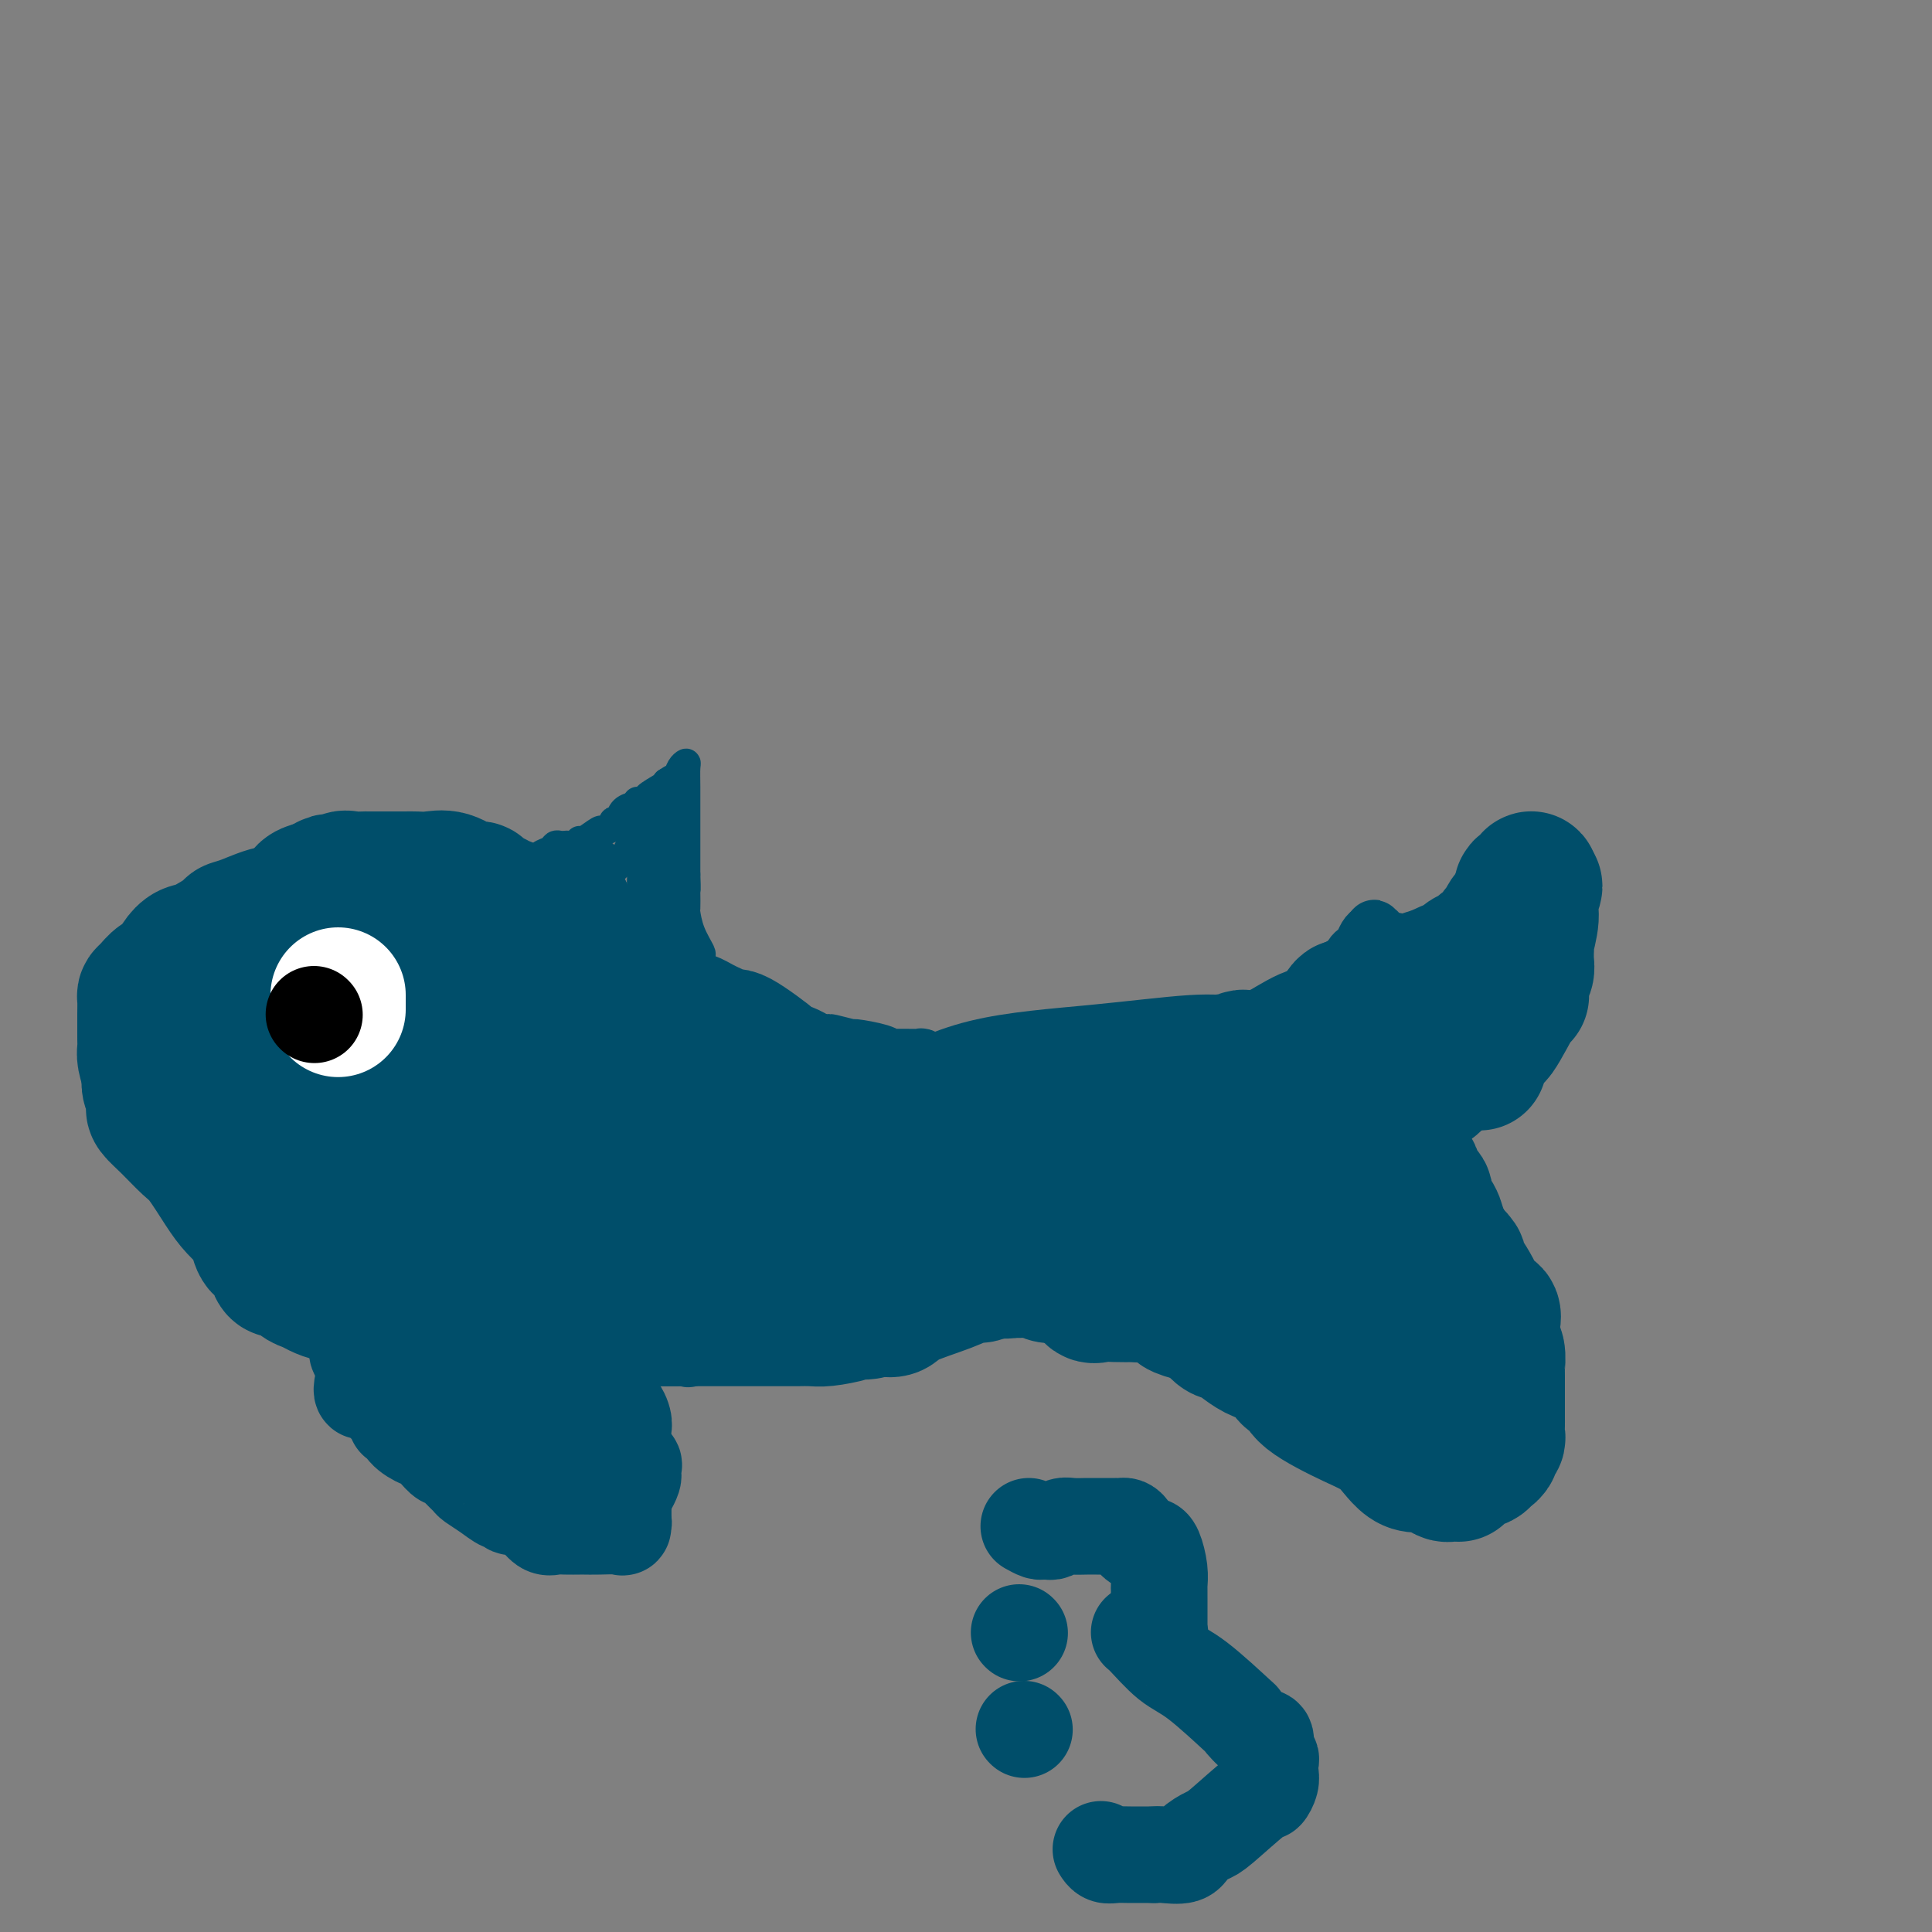 <svg viewBox='0 0 400 400' version='1.1' xmlns='http://www.w3.org/2000/svg' xmlns:xlink='http://www.w3.org/1999/xlink'><rect x="0" y="0" width="400" height="400" fill="#808080" stroke="none"/><g fill='none' stroke='#004E6A' stroke-width='12' stroke-linecap='round' stroke-linejoin='round'><path d='M53,186c0.024,-0.314 0.048,-0.628 0,-1c-0.048,-0.372 -0.166,-0.803 0,-1c0.166,-0.197 0.618,-0.162 1,0c0.382,0.162 0.694,0.451 1,0c0.306,-0.451 0.607,-1.641 1,-2c0.393,-0.359 0.878,0.115 1,0c0.122,-0.115 -0.118,-0.818 0,-1c0.118,-0.182 0.595,0.158 1,0c0.405,-0.158 0.738,-0.813 1,-1c0.262,-0.187 0.451,0.093 1,0c0.549,-0.093 1.457,-0.561 2,-1c0.543,-0.439 0.722,-0.850 1,-1c0.278,-0.150 0.654,-0.040 1,0c0.346,0.040 0.662,0.010 1,0c0.338,-0.010 0.700,-0.001 1,0c0.300,0.001 0.540,-0.006 1,0c0.460,0.006 1.141,0.026 2,0c0.859,-0.026 1.897,-0.098 2,0c0.103,0.098 -0.729,0.366 0,0c0.729,-0.366 3.020,-1.366 4,-2c0.980,-0.634 0.648,-0.901 1,-1c0.352,-0.099 1.386,-0.028 2,0c0.614,0.028 0.807,0.014 1,0'/><path d='M79,175c3.350,-0.774 1.725,-0.207 1,0c-0.725,0.207 -0.549,0.056 0,0c0.549,-0.056 1.470,-0.015 2,0c0.530,0.015 0.670,0.004 1,0c0.330,-0.004 0.849,-0.002 1,0c0.151,0.002 -0.065,0.004 0,0c0.065,-0.004 0.413,-0.015 1,0c0.587,0.015 1.413,0.054 2,0c0.587,-0.054 0.934,-0.203 1,0c0.066,0.203 -0.150,0.759 0,1c0.150,0.241 0.666,0.169 1,0c0.334,-0.169 0.488,-0.435 1,0c0.512,0.435 1.384,1.571 2,2c0.616,0.429 0.977,0.152 1,0c0.023,-0.152 -0.293,-0.180 0,0c0.293,0.180 1.195,0.569 2,1c0.805,0.431 1.512,0.904 2,1c0.488,0.096 0.757,-0.185 1,0c0.243,0.185 0.459,0.837 1,1c0.541,0.163 1.407,-0.163 2,0c0.593,0.163 0.915,0.814 1,1c0.085,0.186 -0.066,-0.095 0,0c0.066,0.095 0.347,0.564 1,1c0.653,0.436 1.676,0.839 2,1c0.324,0.161 -0.050,0.081 0,0c0.050,-0.081 0.524,-0.162 1,0c0.476,0.162 0.953,0.565 1,1c0.047,0.435 -0.338,0.900 0,1c0.338,0.100 1.399,-0.165 2,0c0.601,0.165 0.743,0.762 1,1c0.257,0.238 0.628,0.119 1,0'/><path d='M111,187c3.680,2.306 1.381,2.071 1,2c-0.381,-0.071 1.155,0.022 2,0c0.845,-0.022 1.000,-0.160 1,0c-0.000,0.160 -0.155,0.617 0,1c0.155,0.383 0.620,0.691 1,1c0.380,0.309 0.676,0.618 1,1c0.324,0.382 0.677,0.838 1,1c0.323,0.162 0.616,0.028 1,0c0.384,-0.028 0.858,0.048 1,0c0.142,-0.048 -0.049,-0.219 0,0c0.049,0.219 0.337,0.828 1,1c0.663,0.172 1.701,-0.094 2,0c0.299,0.094 -0.140,0.546 0,1c0.140,0.454 0.861,0.908 1,1c0.139,0.092 -0.302,-0.179 0,0c0.302,0.179 1.349,0.808 2,1c0.651,0.192 0.906,-0.053 1,0c0.094,0.053 0.028,0.406 1,1c0.972,0.594 2.981,1.431 4,2c1.019,0.569 1.046,0.870 1,1c-0.046,0.130 -0.166,0.088 0,0c0.166,-0.088 0.618,-0.221 1,0c0.382,0.221 0.694,0.795 1,1c0.306,0.205 0.607,0.041 1,0c0.393,-0.041 0.879,0.041 1,0c0.121,-0.041 -0.121,-0.203 0,0c0.121,0.203 0.606,0.772 1,1c0.394,0.228 0.697,0.114 1,0'/><path d='M139,203c4.527,2.432 1.843,0.512 1,0c-0.843,-0.512 0.154,0.384 1,1c0.846,0.616 1.540,0.953 2,1c0.460,0.047 0.687,-0.197 1,0c0.313,0.197 0.714,0.836 1,1c0.286,0.164 0.458,-0.148 1,0c0.542,0.148 1.454,0.757 2,1c0.546,0.243 0.726,0.119 1,0c0.274,-0.119 0.641,-0.235 1,0c0.359,0.235 0.711,0.820 1,1c0.289,0.180 0.515,-0.045 1,0c0.485,0.045 1.229,0.360 2,1c0.771,0.640 1.570,1.607 2,2c0.430,0.393 0.491,0.214 1,0c0.509,-0.214 1.466,-0.461 2,0c0.534,0.461 0.645,1.630 1,2c0.355,0.370 0.952,-0.060 2,0c1.048,0.060 2.545,0.608 3,1c0.455,0.392 -0.131,0.626 1,1c1.131,0.374 3.980,0.888 5,1c1.020,0.112 0.209,-0.176 1,0c0.791,0.176 3.182,0.818 4,1c0.818,0.182 0.062,-0.094 1,0c0.938,0.094 3.570,0.560 5,1c1.430,0.440 1.658,0.854 2,1c0.342,0.146 0.799,0.025 2,0c1.201,-0.025 3.148,0.046 4,0c0.852,-0.046 0.610,-0.208 1,0c0.390,0.208 1.413,0.787 2,1c0.587,0.213 0.739,0.061 1,0c0.261,-0.061 0.630,-0.030 1,0'/><path d='M195,220c3.623,0.619 0.680,0.166 0,0c-0.680,-0.166 0.904,-0.044 2,0c1.096,0.044 1.705,0.012 2,0c0.295,-0.012 0.274,-0.003 1,0c0.726,0.003 2.197,0.001 3,0c0.803,-0.001 0.938,-0.000 1,0c0.062,0.000 0.051,0.000 1,0c0.949,-0.000 2.857,-0.000 4,0c1.143,0.000 1.522,0.000 2,0c0.478,-0.000 1.054,-0.000 2,0c0.946,0.000 2.260,0.000 3,0c0.740,-0.000 0.906,-0.000 2,0c1.094,0.000 3.118,0.000 4,0c0.882,-0.000 0.624,0.000 1,0c0.376,-0.000 1.386,-0.000 2,0c0.614,0.000 0.832,0.000 2,0c1.168,-0.000 3.286,-0.000 4,0c0.714,0.000 0.025,0.000 0,0c-0.025,-0.000 0.612,-0.000 1,0c0.388,0.000 0.525,0.000 1,0c0.475,-0.000 1.289,-0.000 2,0c0.711,0.000 1.321,0.001 2,0c0.679,-0.001 1.428,-0.004 2,0c0.572,0.004 0.965,0.015 1,0c0.035,-0.015 -0.290,-0.056 0,0c0.290,0.056 1.193,0.207 2,0c0.807,-0.207 1.516,-0.774 2,-1c0.484,-0.226 0.742,-0.113 1,0'/><path d='M245,219c7.836,-0.150 2.427,-0.025 1,0c-1.427,0.025 1.127,-0.048 2,0c0.873,0.048 0.065,0.219 0,0c-0.065,-0.219 0.613,-0.828 1,-1c0.387,-0.172 0.484,0.094 1,0c0.516,-0.094 1.452,-0.547 2,-1c0.548,-0.453 0.707,-0.906 1,-1c0.293,-0.094 0.719,0.171 1,0c0.281,-0.171 0.418,-0.777 1,-1c0.582,-0.223 1.609,-0.064 2,0c0.391,0.064 0.147,0.032 1,0c0.853,-0.032 2.802,-0.064 4,0c1.198,0.064 1.643,0.225 2,0c0.357,-0.225 0.624,-0.835 1,-1c0.376,-0.165 0.860,0.115 1,0c0.140,-0.115 -0.063,-0.623 0,-1c0.063,-0.377 0.393,-0.621 1,-1c0.607,-0.379 1.491,-0.891 2,-1c0.509,-0.109 0.643,0.187 1,0c0.357,-0.187 0.936,-0.858 1,-1c0.064,-0.142 -0.386,0.243 0,0c0.386,-0.243 1.609,-1.115 2,-2c0.391,-0.885 -0.050,-1.784 0,-2c0.050,-0.216 0.590,0.249 1,0c0.410,-0.249 0.688,-1.214 1,-2c0.312,-0.786 0.656,-1.393 1,-2'/><path d='M276,202c2.107,-2.051 1.874,-1.178 2,-1c0.126,0.178 0.611,-0.337 1,-1c0.389,-0.663 0.682,-1.473 1,-2c0.318,-0.527 0.663,-0.770 1,-1c0.337,-0.230 0.668,-0.447 1,-1c0.332,-0.553 0.666,-1.444 1,-2c0.334,-0.556 0.667,-0.778 1,-1'/><path d='M284,193c1.179,-1.393 0.125,-0.375 0,0c-0.125,0.375 0.679,0.107 1,0c0.321,-0.107 0.161,-0.054 0,0'/><path d='M283,195c0.446,0.000 0.893,0.000 1,0c0.107,-0.000 -0.125,-0.000 0,0c0.125,0.000 0.607,0.000 1,0c0.393,-0.000 0.698,-0.001 1,0c0.302,0.001 0.602,0.003 1,0c0.398,-0.003 0.895,-0.011 1,0c0.105,0.011 -0.180,0.042 0,0c0.180,-0.042 0.826,-0.156 1,0c0.174,0.156 -0.125,0.582 0,1c0.125,0.418 0.674,0.829 1,1c0.326,0.171 0.430,0.101 1,0c0.570,-0.101 1.606,-0.234 2,0c0.394,0.234 0.147,0.836 0,1c-0.147,0.164 -0.193,-0.110 0,0c0.193,0.110 0.627,0.603 1,1c0.373,0.397 0.687,0.699 1,1'/><path d='M295,200c1.873,0.963 0.554,0.870 0,1c-0.554,0.130 -0.345,0.483 0,1c0.345,0.517 0.824,1.199 1,2c0.176,0.801 0.047,1.720 0,2c-0.047,0.280 -0.013,-0.080 0,0c0.013,0.080 0.003,0.600 0,1c-0.003,0.400 -0.001,0.681 0,1c0.001,0.319 0.000,0.677 0,1c-0.000,0.323 -0.000,0.611 0,1c0.000,0.389 0.000,0.877 0,1c-0.000,0.123 -0.000,-0.121 0,0c0.000,0.121 0.000,0.606 0,1c-0.000,0.394 -0.000,0.697 0,1c0.000,0.303 0.000,0.606 0,1c-0.000,0.394 -0.000,0.879 0,1c0.000,0.121 0.000,-0.122 0,0c-0.000,0.122 -0.000,0.610 0,1c0.000,0.390 0.000,0.683 0,1c-0.000,0.317 -0.000,0.659 0,1'/><path d='M296,218c-0.237,2.962 -1.331,1.368 -2,1c-0.669,-0.368 -0.914,0.489 -1,1c-0.086,0.511 -0.013,0.675 0,1c0.013,0.325 -0.035,0.809 0,1c0.035,0.191 0.151,0.089 0,0c-0.151,-0.089 -0.570,-0.163 -1,0c-0.430,0.163 -0.871,0.565 -1,1c-0.129,0.435 0.055,0.904 0,1c-0.055,0.096 -0.347,-0.182 -1,0c-0.653,0.182 -1.667,0.823 -2,1c-0.333,0.177 0.013,-0.110 0,0c-0.013,0.110 -0.386,0.617 -1,1c-0.614,0.383 -1.470,0.643 -2,1c-0.530,0.357 -0.734,0.813 -1,1c-0.266,0.187 -0.595,0.105 -1,0c-0.405,-0.105 -0.886,-0.235 -1,0c-0.114,0.235 0.138,0.834 0,1c-0.138,0.166 -0.667,-0.100 -1,0c-0.333,0.100 -0.470,0.565 -1,1c-0.530,0.435 -1.451,0.838 -2,1c-0.549,0.162 -0.725,0.082 -1,0c-0.275,-0.082 -0.650,-0.166 -1,0c-0.350,0.166 -0.675,0.583 -1,1'/><path d='M275,232c-3.426,2.394 -1.492,1.377 -1,1c0.492,-0.377 -0.458,-0.116 -1,0c-0.542,0.116 -0.675,0.086 -1,0c-0.325,-0.086 -0.841,-0.230 -1,0c-0.159,0.230 0.041,0.832 0,1c-0.041,0.168 -0.322,-0.099 -1,0c-0.678,0.099 -1.754,0.563 -2,1c-0.246,0.437 0.338,0.848 0,1c-0.338,0.152 -1.599,0.044 -2,0c-0.401,-0.044 0.057,-0.026 0,0c-0.057,0.026 -0.630,0.060 -1,0c-0.370,-0.060 -0.536,-0.212 -1,0c-0.464,0.212 -1.226,0.789 -2,1c-0.774,0.211 -1.561,0.056 -2,0c-0.439,-0.056 -0.531,-0.011 -1,0c-0.469,0.011 -1.316,-0.011 -2,0c-0.684,0.011 -1.205,0.054 -2,0c-0.795,-0.054 -1.862,-0.207 -3,0c-1.138,0.207 -2.346,0.773 -3,1c-0.654,0.227 -0.753,0.113 -1,0c-0.247,-0.113 -0.641,-0.226 -1,0c-0.359,0.226 -0.684,0.793 -1,1c-0.316,0.207 -0.624,0.056 -1,0c-0.376,-0.056 -0.822,-0.016 -1,0c-0.178,0.016 -0.089,0.008 0,0'/><path d='M244,239c-4.185,1.249 0.853,0.870 4,1c3.147,0.130 4.402,0.767 5,1c0.598,0.233 0.538,0.062 1,0c0.462,-0.062 1.447,-0.017 2,0c0.553,0.017 0.674,0.004 1,0c0.326,-0.004 0.857,-0.001 2,0c1.143,0.001 2.898,-0.001 4,0c1.102,0.001 1.552,0.004 2,0c0.448,-0.004 0.893,-0.015 1,0c0.107,0.015 -0.126,0.056 0,0c0.126,-0.056 0.611,-0.207 1,0c0.389,0.207 0.682,0.773 1,1c0.318,0.227 0.663,0.113 1,0c0.337,-0.113 0.668,-0.227 1,0c0.332,0.227 0.666,0.796 1,1c0.334,0.204 0.667,0.044 1,0c0.333,-0.044 0.667,0.027 1,0c0.333,-0.027 0.667,-0.152 1,0c0.333,0.152 0.667,0.579 1,1c0.333,0.421 0.667,0.834 1,1c0.333,0.166 0.664,0.083 1,0c0.336,-0.083 0.675,-0.168 1,0c0.325,0.168 0.636,0.587 1,1c0.364,0.413 0.780,0.818 1,1c0.220,0.182 0.245,0.142 1,0c0.755,-0.142 2.242,-0.384 3,0c0.758,0.384 0.788,1.396 1,2c0.212,0.604 0.606,0.802 1,1'/><path d='M286,250c3.261,1.361 1.414,0.263 1,0c-0.414,-0.263 0.606,0.309 1,1c0.394,0.691 0.162,1.500 0,2c-0.162,0.500 -0.254,0.690 0,1c0.254,0.310 0.853,0.738 1,1c0.147,0.262 -0.157,0.357 0,1c0.157,0.643 0.774,1.836 1,3c0.226,1.164 0.061,2.301 0,3c-0.061,0.699 -0.016,0.959 0,1c0.016,0.041 0.004,-0.139 0,0c-0.004,0.139 -0.001,0.597 0,1c0.001,0.403 0.000,0.752 0,1c-0.000,0.248 -0.000,0.395 0,1c0.000,0.605 0.001,1.667 0,2c-0.001,0.333 -0.003,-0.065 0,0c0.003,0.065 0.012,0.592 0,1c-0.012,0.408 -0.044,0.697 0,1c0.044,0.303 0.166,0.620 0,1c-0.166,0.380 -0.619,0.823 -1,1c-0.381,0.177 -0.691,0.089 -1,0'/><path d='M288,272c-0.327,2.189 -0.143,1.160 0,1c0.143,-0.160 0.245,0.549 0,1c-0.245,0.451 -0.838,0.645 -1,1c-0.162,0.355 0.107,0.872 0,1c-0.107,0.128 -0.588,-0.134 -1,0c-0.412,0.134 -0.754,0.663 -1,1c-0.246,0.337 -0.396,0.483 -1,1c-0.604,0.517 -1.663,1.407 -2,2c-0.337,0.593 0.048,0.891 0,1c-0.048,0.109 -0.527,0.029 -1,0c-0.473,-0.029 -0.938,-0.008 -1,0c-0.062,0.008 0.279,0.002 0,0c-0.279,-0.002 -1.178,-0.001 -2,0c-0.822,0.001 -1.567,0.000 -2,0c-0.433,-0.000 -0.554,-0.000 -1,0c-0.446,0.000 -1.219,0.000 -2,0c-0.781,-0.000 -1.572,-0.000 -2,0c-0.428,0.000 -0.492,0.000 -1,0c-0.508,-0.000 -1.459,-0.000 -2,0c-0.541,0.000 -0.671,0.000 -1,0c-0.329,-0.000 -0.858,-0.000 -1,0c-0.142,0.000 0.102,0.000 0,0c-0.102,-0.000 -0.551,-0.000 -1,0'/><path d='M265,281c-3.057,0.219 -2.199,0.265 -2,0c0.199,-0.265 -0.263,-0.842 -1,-1c-0.737,-0.158 -1.751,0.102 -2,0c-0.249,-0.102 0.267,-0.566 0,-1c-0.267,-0.434 -1.317,-0.838 -2,-1c-0.683,-0.162 -0.999,-0.082 -1,0c-0.001,0.082 0.312,0.168 0,0c-0.312,-0.168 -1.249,-0.588 -2,-1c-0.751,-0.412 -1.314,-0.814 -2,-1c-0.686,-0.186 -1.493,-0.155 -2,0c-0.507,0.155 -0.713,0.434 -1,0c-0.287,-0.434 -0.655,-1.581 -1,-2c-0.345,-0.419 -0.669,-0.112 -1,0c-0.331,0.112 -0.671,0.027 -1,0c-0.329,-0.027 -0.648,0.003 -1,0c-0.352,-0.003 -0.738,-0.040 -1,0c-0.262,0.040 -0.400,0.155 -1,0c-0.600,-0.155 -1.661,-0.581 -2,-1c-0.339,-0.419 0.046,-0.830 0,-1c-0.046,-0.170 -0.522,-0.099 -1,0c-0.478,0.099 -0.959,0.225 -1,0c-0.041,-0.225 0.358,-0.800 0,-1c-0.358,-0.200 -1.472,-0.025 -2,0c-0.528,0.025 -0.469,-0.098 -1,0c-0.531,0.098 -1.650,0.419 -2,0c-0.350,-0.419 0.071,-1.576 0,-2c-0.071,-0.424 -0.635,-0.114 -1,0c-0.365,0.114 -0.533,0.033 -1,0c-0.467,-0.033 -1.234,-0.016 -2,0'/><path d='M231,269c-5.135,-1.873 -0.973,-0.555 0,0c0.973,0.555 -1.243,0.347 -2,0c-0.757,-0.347 -0.054,-0.832 0,-1c0.054,-0.168 -0.539,-0.020 -1,0c-0.461,0.020 -0.789,-0.088 -1,0c-0.211,0.088 -0.304,0.373 -1,0c-0.696,-0.373 -1.996,-1.405 -4,-2c-2.004,-0.595 -4.714,-0.752 -6,-1c-1.286,-0.248 -1.150,-0.588 -2,-1c-0.850,-0.412 -2.686,-0.895 -4,-1c-1.314,-0.105 -2.106,0.168 -3,0c-0.894,-0.168 -1.891,-0.777 -3,-1c-1.109,-0.223 -2.328,-0.060 -3,0c-0.672,0.060 -0.795,0.016 -1,0c-0.205,-0.016 -0.493,-0.004 -1,0c-0.507,0.004 -1.235,0.001 -2,0c-0.765,-0.001 -1.567,-0.000 -2,0c-0.433,0.000 -0.498,0.000 -1,0c-0.502,-0.000 -1.443,-0.001 -2,0c-0.557,0.001 -0.731,0.005 -1,0c-0.269,-0.005 -0.634,-0.017 -1,0c-0.366,0.017 -0.733,0.063 -1,0c-0.267,-0.063 -0.434,-0.235 -1,0c-0.566,0.235 -1.531,0.879 -2,1c-0.469,0.121 -0.443,-0.280 -1,0c-0.557,0.280 -1.696,1.240 -3,2c-1.304,0.760 -2.774,1.320 -4,2c-1.226,0.680 -2.207,1.480 -3,2c-0.793,0.520 -1.396,0.760 -2,1'/><path d='M173,270c-2.666,1.481 -1.831,1.185 -2,1c-0.169,-0.185 -1.341,-0.257 -2,0c-0.659,0.257 -0.804,0.843 -1,1c-0.196,0.157 -0.444,-0.117 -1,0c-0.556,0.117 -1.419,0.624 -2,1c-0.581,0.376 -0.881,0.623 -1,1c-0.119,0.377 -0.056,0.886 0,1c0.056,0.114 0.105,-0.166 0,0c-0.105,0.166 -0.364,0.780 -1,1c-0.636,0.220 -1.648,0.048 -2,0c-0.352,-0.048 -0.043,0.030 -1,0c-0.957,-0.030 -3.179,-0.168 -4,0c-0.821,0.168 -0.241,0.641 -1,1c-0.759,0.359 -2.857,0.604 -4,1c-1.143,0.396 -1.330,0.943 -2,1c-0.670,0.057 -1.823,-0.377 -3,0c-1.177,0.377 -2.379,1.565 -3,2c-0.621,0.435 -0.662,0.117 -1,0c-0.338,-0.117 -0.974,-0.031 -2,0c-1.026,0.031 -2.443,0.008 -3,0c-0.557,-0.008 -0.255,-0.002 -1,0c-0.745,0.002 -2.538,0.001 -4,0c-1.462,-0.001 -2.592,-0.000 -4,0c-1.408,0.000 -3.095,0.000 -4,0c-0.905,-0.000 -1.029,-0.000 -2,0c-0.971,0.000 -2.790,0.000 -4,0c-1.210,-0.000 -1.810,-0.000 -3,0c-1.190,0.000 -2.968,0.000 -4,0c-1.032,-0.000 -1.316,-0.000 -2,0c-0.684,0.000 -1.767,0.000 -3,0c-1.233,-0.000 -2.617,-0.000 -4,0'/><path d='M97,278c0.203,-0.002 0.407,-0.005 0,0c-0.407,0.005 -1.424,0.016 -2,0c-0.576,-0.016 -0.712,-0.059 -2,0c-1.288,0.059 -3.727,0.221 -5,0c-1.273,-0.221 -1.380,-0.825 -2,-2c-0.620,-1.175 -1.754,-2.923 -3,-4c-1.246,-1.077 -2.604,-1.485 -4,-3c-1.396,-1.515 -2.831,-4.138 -4,-6c-1.169,-1.862 -2.074,-2.964 -3,-4c-0.926,-1.036 -1.874,-2.006 -3,-3c-1.126,-0.994 -2.430,-2.010 -3,-3c-0.570,-0.990 -0.406,-1.952 -1,-3c-0.594,-1.048 -1.945,-2.181 -3,-3c-1.055,-0.819 -1.815,-1.325 -3,-2c-1.185,-0.675 -2.795,-1.519 -4,-3c-1.205,-1.481 -2.007,-3.598 -3,-5c-0.993,-1.402 -2.179,-2.088 -3,-3c-0.821,-0.912 -1.278,-2.049 -2,-3c-0.722,-0.951 -1.709,-1.716 -2,-2c-0.291,-0.284 0.114,-0.088 0,-1c-0.114,-0.912 -0.749,-2.931 -1,-4c-0.251,-1.069 -0.120,-1.189 0,-2c0.120,-0.811 0.228,-2.313 0,-3c-0.228,-0.687 -0.793,-0.558 -1,-1c-0.207,-0.442 -0.055,-1.456 0,-2c0.055,-0.544 0.015,-0.620 0,-1c-0.015,-0.380 -0.004,-1.064 0,-2c0.004,-0.936 0.001,-2.125 0,-3c-0.001,-0.875 -0.001,-1.438 0,-2'/><path d='M43,208c-0.091,-3.672 0.682,-2.352 1,-2c0.318,0.352 0.181,-0.265 0,-1c-0.181,-0.735 -0.404,-1.587 0,-2c0.404,-0.413 1.437,-0.387 2,-1c0.563,-0.613 0.658,-1.865 1,-3c0.342,-1.135 0.932,-2.153 1,-3c0.068,-0.847 -0.385,-1.522 0,-2c0.385,-0.478 1.607,-0.757 2,-1c0.393,-0.243 -0.045,-0.450 0,-1c0.045,-0.550 0.572,-1.443 1,-2c0.428,-0.557 0.755,-0.776 1,-1c0.245,-0.224 0.406,-0.452 1,-1c0.594,-0.548 1.622,-1.417 2,-2c0.378,-0.583 0.108,-0.881 0,-1c-0.108,-0.119 -0.054,-0.060 0,0'/></g>
<g fill='none' stroke='#004E6A' stroke-width='28' stroke-linecap='round' stroke-linejoin='round'><path d='M102,247c-0.301,0.009 -0.601,0.019 -1,0c-0.399,-0.019 -0.896,-0.066 -2,0c-1.104,0.066 -2.813,0.247 -4,0c-1.187,-0.247 -1.851,-0.920 -3,-2c-1.149,-1.080 -2.783,-2.565 -4,-4c-1.217,-1.435 -2.017,-2.820 -3,-4c-0.983,-1.180 -2.149,-2.157 -3,-4c-0.851,-1.843 -1.388,-4.554 -2,-6c-0.612,-1.446 -1.299,-1.629 -2,-3c-0.701,-1.371 -1.416,-3.932 -2,-5c-0.584,-1.068 -1.035,-0.643 -1,-1c0.035,-0.357 0.557,-1.497 0,-3c-0.557,-1.503 -2.194,-3.371 -3,-5c-0.806,-1.629 -0.780,-3.021 -1,-4c-0.220,-0.979 -0.687,-1.545 -1,-2c-0.313,-0.455 -0.473,-0.800 -1,-2c-0.527,-1.200 -1.421,-3.253 -2,-4c-0.579,-0.747 -0.842,-0.186 -1,-1c-0.158,-0.814 -0.211,-3.004 0,-4c0.211,-0.996 0.688,-0.800 0,-1c-0.688,-0.200 -2.539,-0.796 0,0c2.539,0.796 9.468,2.985 13,5c3.532,2.015 3.667,3.855 4,5c0.333,1.145 0.862,1.596 1,2c0.138,0.404 -0.117,0.763 0,1c0.117,0.237 0.605,0.354 1,1c0.395,0.646 0.698,1.823 1,3'/><path d='M86,209c1.051,2.041 0.178,1.143 0,1c-0.178,-0.143 0.339,0.469 0,1c-0.339,0.531 -1.533,0.979 -2,1c-0.467,0.021 -0.208,-0.387 -1,0c-0.792,0.387 -2.635,1.567 -4,2c-1.365,0.433 -2.253,0.118 -4,0c-1.747,-0.118 -4.353,-0.038 -6,0c-1.647,0.038 -2.334,0.033 -3,0c-0.666,-0.033 -1.312,-0.093 -2,0c-0.688,0.093 -1.416,0.338 -2,0c-0.584,-0.338 -1.022,-1.260 -2,-2c-0.978,-0.740 -2.497,-1.297 -3,-2c-0.503,-0.703 0.010,-1.551 0,-2c-0.010,-0.449 -0.544,-0.498 -1,-1c-0.456,-0.502 -0.835,-1.458 -1,-2c-0.165,-0.542 -0.118,-0.669 0,-1c0.118,-0.331 0.307,-0.867 0,-1c-0.307,-0.133 -1.108,0.136 0,-1c1.108,-1.136 4.127,-3.677 7,-5c2.873,-1.323 5.599,-1.426 8,-2c2.401,-0.574 4.476,-1.617 6,-2c1.524,-0.383 2.495,-0.105 3,0c0.505,0.105 0.542,0.038 1,0c0.458,-0.038 1.336,-0.047 2,0c0.664,0.047 1.114,0.148 2,0c0.886,-0.148 2.209,-0.547 4,0c1.791,0.547 4.049,2.039 6,4c1.951,1.961 3.595,4.392 5,6c1.405,1.608 2.571,2.395 3,4c0.429,1.605 0.123,4.030 0,6c-0.123,1.970 -0.061,3.485 0,5'/><path d='M102,218c0.117,2.827 0.411,4.393 0,6c-0.411,1.607 -1.527,3.254 -3,4c-1.473,0.746 -3.304,0.591 -5,1c-1.696,0.409 -3.257,1.384 -5,2c-1.743,0.616 -3.669,0.874 -5,1c-1.331,0.126 -2.069,0.118 -3,0c-0.931,-0.118 -2.055,-0.348 -3,-1c-0.945,-0.652 -1.711,-1.726 -3,-3c-1.289,-1.274 -3.102,-2.749 -4,-4c-0.898,-1.251 -0.880,-2.279 -1,-4c-0.120,-1.721 -0.379,-4.135 -1,-6c-0.621,-1.865 -1.603,-3.180 -2,-5c-0.397,-1.820 -0.207,-4.144 0,-6c0.207,-1.856 0.432,-3.243 1,-4c0.568,-0.757 1.478,-0.882 3,-2c1.522,-1.118 3.657,-3.227 6,-4c2.343,-0.773 4.896,-0.210 7,0c2.104,0.210 3.760,0.067 5,0c1.240,-0.067 2.066,-0.058 3,0c0.934,0.058 1.978,0.166 3,0c1.022,-0.166 2.021,-0.604 2,1c-0.021,1.604 -1.063,5.250 -1,8c0.063,2.750 1.232,4.602 0,10c-1.232,5.398 -4.865,14.340 -7,19c-2.135,4.660 -2.773,5.038 -4,6c-1.227,0.962 -3.045,2.506 -5,4c-1.955,1.494 -4.049,2.936 -6,4c-1.951,1.064 -3.760,1.749 -5,2c-1.240,0.251 -1.911,0.068 -3,0c-1.089,-0.068 -2.597,-0.019 -4,0c-1.403,0.019 -2.702,0.010 -4,0'/><path d='M58,247c-2.067,-0.188 -1.733,-0.657 -2,-2c-0.267,-1.343 -1.135,-3.560 -2,-5c-0.865,-1.440 -1.729,-2.105 -2,-4c-0.271,-1.895 0.050,-5.021 0,-8c-0.050,-2.979 -0.470,-5.811 0,-8c0.470,-2.189 1.831,-3.735 5,-7c3.169,-3.265 8.146,-8.249 12,-11c3.854,-2.751 6.586,-3.268 9,-4c2.414,-0.732 4.512,-1.679 7,-2c2.488,-0.321 5.367,-0.018 7,0c1.633,0.018 2.021,-0.250 3,0c0.979,0.250 2.549,1.019 4,2c1.451,0.981 2.782,2.176 4,4c1.218,1.824 2.323,4.277 3,6c0.677,1.723 0.925,2.714 1,7c0.075,4.286 -0.023,11.866 0,15c0.023,3.134 0.167,1.820 0,4c-0.167,2.180 -0.646,7.852 -2,11c-1.354,3.148 -3.583,3.772 -5,5c-1.417,1.228 -2.022,3.059 -3,4c-0.978,0.941 -2.329,0.991 -4,1c-1.671,0.009 -3.663,-0.023 -5,0c-1.337,0.023 -2.019,0.101 -3,0c-0.981,-0.101 -2.261,-0.381 -3,0c-0.739,0.381 -0.937,1.424 -2,0c-1.063,-1.424 -2.992,-5.313 -4,-8c-1.008,-2.687 -1.096,-4.170 -1,-7c0.096,-2.830 0.376,-7.006 0,-10c-0.376,-2.994 -1.409,-4.806 0,-8c1.409,-3.194 5.260,-7.770 10,-11c4.740,-3.230 10.370,-5.115 16,-7'/><path d='M101,204c5.512,-1.549 11.292,-1.922 15,-2c3.708,-0.078 5.343,0.137 7,0c1.657,-0.137 3.334,-0.628 5,0c1.666,0.628 3.320,2.374 5,5c1.680,2.626 3.388,6.134 4,10c0.612,3.866 0.130,8.092 0,12c-0.130,3.908 0.093,7.498 0,11c-0.093,3.502 -0.500,6.917 -2,10c-1.500,3.083 -4.092,5.834 -7,8c-2.908,2.166 -6.132,3.748 -8,5c-1.868,1.252 -2.380,2.175 -5,3c-2.620,0.825 -7.349,1.554 -9,2c-1.651,0.446 -0.226,0.611 -1,0c-0.774,-0.611 -3.748,-1.998 -6,-4c-2.252,-2.002 -3.781,-4.618 -5,-7c-1.219,-2.382 -2.129,-4.531 -3,-7c-0.871,-2.469 -1.702,-5.259 -2,-7c-0.298,-1.741 -0.061,-2.433 0,-4c0.061,-1.567 -0.054,-4.007 0,-6c0.054,-1.993 0.278,-3.538 2,-5c1.722,-1.462 4.942,-2.841 8,-4c3.058,-1.159 5.954,-2.099 9,-3c3.046,-0.901 6.241,-1.763 9,-2c2.759,-0.237 5.083,0.150 7,0c1.917,-0.150 3.427,-0.836 5,0c1.573,0.836 3.207,3.195 4,4c0.793,0.805 0.743,0.055 1,2c0.257,1.945 0.822,6.583 1,12c0.178,5.417 -0.029,11.612 0,16c0.029,4.388 0.294,6.968 0,9c-0.294,2.032 -1.147,3.516 -2,5'/><path d='M133,267c-1.049,5.253 -2.673,3.386 -4,3c-1.327,-0.386 -2.357,0.711 -3,1c-0.643,0.289 -0.901,-0.229 -3,-1c-2.099,-0.771 -6.041,-1.796 -8,-3c-1.959,-1.204 -1.934,-2.588 -3,-4c-1.066,-1.412 -3.223,-2.853 -4,-4c-0.777,-1.147 -0.175,-2.000 0,-4c0.175,-2.000 -0.076,-5.146 0,-9c0.076,-3.854 0.480,-8.414 4,-12c3.520,-3.586 10.154,-6.196 15,-9c4.846,-2.804 7.902,-5.800 10,-7c2.098,-1.200 3.239,-0.602 4,0c0.761,0.602 1.144,1.207 1,1c-0.144,-0.207 -0.813,-1.228 0,0c0.813,1.228 3.108,4.705 4,6c0.892,1.295 0.383,0.408 1,4c0.617,3.592 2.362,11.663 3,16c0.638,4.337 0.171,4.942 0,6c-0.171,1.058 -0.045,2.571 0,4c0.045,1.429 0.010,2.775 -1,4c-1.010,1.225 -2.994,2.328 -5,3c-2.006,0.672 -4.033,0.915 -6,1c-1.967,0.085 -3.874,0.014 -5,0c-1.126,-0.014 -1.473,0.028 -2,0c-0.527,-0.028 -1.236,-0.127 -2,0c-0.764,0.127 -1.583,0.478 -2,0c-0.417,-0.478 -0.432,-1.786 0,-4c0.432,-2.214 1.312,-5.336 3,-8c1.688,-2.664 4.185,-4.871 8,-8c3.815,-3.129 8.947,-7.180 12,-9c3.053,-1.820 4.026,-1.410 5,-1'/><path d='M155,233c4.156,-2.731 2.047,-0.560 2,0c-0.047,0.560 1.967,-0.492 4,0c2.033,0.492 4.086,2.526 6,4c1.914,1.474 3.690,2.386 5,3c1.310,0.614 2.154,0.931 3,2c0.846,1.069 1.694,2.891 2,4c0.306,1.109 0.070,1.506 0,2c-0.070,0.494 0.024,1.084 0,3c-0.024,1.916 -0.168,5.158 0,7c0.168,1.842 0.647,2.285 -1,3c-1.647,0.715 -5.420,1.703 -7,2c-1.580,0.297 -0.966,-0.097 -1,0c-0.034,0.097 -0.717,0.683 -2,0c-1.283,-0.683 -3.166,-2.637 -5,-5c-1.834,-2.363 -3.618,-5.136 -5,-8c-1.382,-2.864 -2.364,-5.818 -3,-8c-0.636,-2.182 -0.928,-3.590 -1,-5c-0.072,-1.410 0.077,-2.820 0,-4c-0.077,-1.180 -0.381,-2.129 0,-3c0.381,-0.871 1.447,-1.664 3,-2c1.553,-0.336 3.595,-0.214 5,0c1.405,0.214 2.174,0.519 4,2c1.826,1.481 4.710,4.136 8,7c3.290,2.864 6.987,5.935 9,8c2.013,2.065 2.343,3.123 3,4c0.657,0.877 1.642,1.573 2,2c0.358,0.427 0.090,0.584 0,1c-0.090,0.416 -0.004,1.091 0,2c0.004,0.909 -0.076,2.052 0,3c0.076,0.948 0.307,1.699 0,2c-0.307,0.301 -1.154,0.150 -2,0'/><path d='M184,259c-0.515,1.268 -0.801,0.438 -2,0c-1.199,-0.438 -3.310,-0.484 -4,0c-0.690,0.484 0.042,1.497 -1,0c-1.042,-1.497 -3.856,-5.503 -5,-8c-1.144,-2.497 -0.618,-3.483 0,-5c0.618,-1.517 1.326,-3.563 4,-6c2.674,-2.437 7.313,-5.265 12,-8c4.687,-2.735 9.421,-5.377 16,-7c6.579,-1.623 15.002,-2.225 23,-3c7.998,-0.775 15.572,-1.721 20,-2c4.428,-0.279 5.709,0.110 7,0c1.291,-0.110 2.592,-0.720 3,0c0.408,0.720 -0.079,2.768 0,5c0.079,2.232 0.722,4.647 0,7c-0.722,2.353 -2.809,4.644 -4,6c-1.191,1.356 -1.487,1.778 -3,3c-1.513,1.222 -4.242,3.244 -6,4c-1.758,0.756 -2.544,0.245 -4,0c-1.456,-0.245 -3.584,-0.225 -5,0c-1.416,0.225 -2.122,0.656 -4,0c-1.878,-0.656 -4.927,-2.400 -8,-4c-3.073,-1.600 -6.168,-3.058 -8,-4c-1.832,-0.942 -2.400,-1.370 -3,-2c-0.600,-0.630 -1.233,-1.464 -2,-2c-0.767,-0.536 -1.667,-0.775 -2,-1c-0.333,-0.225 -0.098,-0.438 0,-1c0.098,-0.562 0.059,-1.474 0,-2c-0.059,-0.526 -0.140,-0.667 0,-1c0.140,-0.333 0.499,-0.859 4,-1c3.501,-0.141 10.143,0.103 14,1c3.857,0.897 4.928,2.449 6,4'/><path d='M232,232c1.712,1.591 2.994,3.568 4,6c1.006,2.432 1.738,5.317 2,7c0.262,1.683 0.053,2.162 0,3c-0.053,0.838 0.050,2.033 -1,3c-1.050,0.967 -3.253,1.706 -6,2c-2.747,0.294 -6.039,0.144 -10,0c-3.961,-0.144 -8.592,-0.282 -14,0c-5.408,0.282 -11.592,0.985 -16,0c-4.408,-0.985 -7.040,-3.658 -9,-5c-1.960,-1.342 -3.247,-1.354 -4,-2c-0.753,-0.646 -0.970,-1.924 -1,-3c-0.030,-1.076 0.128,-1.948 0,-3c-0.128,-1.052 -0.542,-2.285 1,-3c1.542,-0.715 5.040,-0.913 8,-1c2.960,-0.087 5.384,-0.065 9,0c3.616,0.065 8.426,0.172 12,1c3.574,0.828 5.913,2.378 8,3c2.087,0.622 3.922,0.316 6,2c2.078,1.684 4.399,5.357 7,8c2.601,2.643 5.482,4.257 7,6c1.518,1.743 1.672,3.616 2,5c0.328,1.384 0.830,2.280 1,3c0.170,0.720 0.009,1.265 0,2c-0.009,0.735 0.136,1.660 0,2c-0.136,0.340 -0.552,0.093 -1,0c-0.448,-0.093 -0.929,-0.033 -2,0c-1.071,0.033 -2.732,0.039 -4,0c-1.268,-0.039 -2.144,-0.124 -3,0c-0.856,0.124 -1.692,0.456 -2,0c-0.308,-0.456 -0.088,-1.702 0,-3c0.088,-1.298 0.044,-2.649 0,-4'/><path d='M226,261c0.752,-1.805 3.631,-2.819 8,-4c4.369,-1.181 10.227,-2.530 15,-3c4.773,-0.470 8.460,-0.061 11,0c2.540,0.061 3.935,-0.226 5,0c1.065,0.226 1.802,0.963 2,2c0.198,1.037 -0.143,2.372 0,4c0.143,1.628 0.770,3.548 1,5c0.230,1.452 0.063,2.435 0,3c-0.063,0.565 -0.021,0.712 0,1c0.021,0.288 0.020,0.718 0,1c-0.020,0.282 -0.060,0.415 0,1c0.060,0.585 0.220,1.622 0,2c-0.220,0.378 -0.818,0.097 -2,0c-1.182,-0.097 -2.947,-0.009 -4,0c-1.053,0.009 -1.395,-0.062 -2,0c-0.605,0.062 -1.475,0.258 -2,0c-0.525,-0.258 -0.706,-0.969 -1,-2c-0.294,-1.031 -0.701,-2.381 0,-3c0.701,-0.619 2.511,-0.506 5,-1c2.489,-0.494 5.658,-1.595 9,-2c3.342,-0.405 6.857,-0.113 10,0c3.143,0.113 5.914,0.049 7,0c1.086,-0.049 0.487,-0.081 1,0c0.513,0.081 2.140,0.276 3,1c0.860,0.724 0.954,1.977 1,3c0.046,1.023 0.043,1.815 0,3c-0.043,1.185 -0.125,2.762 0,4c0.125,1.238 0.456,2.136 0,3c-0.456,0.864 -1.700,1.694 -2,2c-0.300,0.306 0.343,0.087 0,0c-0.343,-0.087 -1.671,-0.044 -3,0'/><path d='M288,281c-1.303,0.297 -2.061,0.039 -3,0c-0.939,-0.039 -2.059,0.140 -3,0c-0.941,-0.140 -1.705,-0.598 -2,-1c-0.295,-0.402 -0.123,-0.749 0,-1c0.123,-0.251 0.197,-0.408 0,-1c-0.197,-0.592 -0.666,-1.620 0,-2c0.666,-0.380 2.469,-0.111 4,0c1.531,0.111 2.792,0.066 4,0c1.208,-0.066 2.362,-0.151 4,0c1.638,0.151 3.759,0.540 5,1c1.241,0.460 1.600,0.992 2,2c0.400,1.008 0.840,2.493 1,4c0.160,1.507 0.041,3.034 0,4c-0.041,0.966 -0.003,1.369 0,2c0.003,0.631 -0.027,1.490 0,2c0.027,0.510 0.112,0.673 0,1c-0.112,0.327 -0.421,0.820 -1,1c-0.579,0.180 -1.430,0.047 -2,0c-0.570,-0.047 -0.861,-0.009 -2,0c-1.139,0.009 -3.126,-0.011 -4,0c-0.874,0.011 -0.637,0.052 -3,-3c-2.363,-3.052 -7.328,-9.197 -10,-15c-2.672,-5.803 -3.052,-11.264 -4,-16c-0.948,-4.736 -2.462,-8.747 -3,-12c-0.538,-3.253 -0.098,-5.749 0,-8c0.098,-2.251 -0.145,-4.258 0,-6c0.145,-1.742 0.678,-3.220 1,-4c0.322,-0.780 0.433,-0.864 1,-1c0.567,-0.136 1.591,-0.325 2,0c0.409,0.325 0.205,1.162 0,2'/><path d='M275,230c0.469,0.231 0.142,0.308 0,1c-0.142,0.692 -0.097,1.998 0,3c0.097,1.002 0.248,1.700 -1,2c-1.248,0.300 -3.895,0.202 -5,0c-1.105,-0.202 -0.670,-0.506 -1,-1c-0.330,-0.494 -1.427,-1.176 -2,-3c-0.573,-1.824 -0.622,-4.790 -1,-7c-0.378,-2.210 -1.086,-3.665 1,-6c2.086,-2.335 6.966,-5.552 11,-8c4.034,-2.448 7.223,-4.129 10,-5c2.777,-0.871 5.141,-0.931 6,-1c0.859,-0.069 0.213,-0.145 0,0c-0.213,0.145 0.008,0.511 0,2c-0.008,1.489 -0.243,4.102 -1,6c-0.757,1.898 -2.034,3.083 -3,4c-0.966,0.917 -1.620,1.567 -2,2c-0.380,0.433 -0.488,0.649 -1,1c-0.512,0.351 -1.430,0.838 -2,1c-0.570,0.162 -0.792,-0.000 -1,0c-0.208,0.000 -0.403,0.164 -1,0c-0.597,-0.164 -1.595,-0.655 -2,-2c-0.405,-1.345 -0.217,-3.545 0,-5c0.217,-1.455 0.465,-2.166 0,-3c-0.465,-0.834 -1.641,-1.790 0,-3c1.641,-1.210 6.100,-2.675 10,-4c3.900,-1.325 7.242,-2.511 10,-3c2.758,-0.489 4.931,-0.283 6,0c1.069,0.283 1.035,0.641 1,1'/><path d='M307,202c4.177,-0.841 1.120,0.055 0,1c-1.120,0.945 -0.301,1.938 0,3c0.301,1.062 0.085,2.194 0,3c-0.085,0.806 -0.039,1.285 0,2c0.039,0.715 0.070,1.665 -1,2c-1.070,0.335 -3.240,0.055 -5,0c-1.760,-0.055 -3.111,0.115 -4,0c-0.889,-0.115 -1.316,-0.514 -2,-1c-0.684,-0.486 -1.627,-1.059 -2,-2c-0.373,-0.941 -0.178,-2.252 0,-3c0.178,-0.748 0.338,-0.934 1,-1c0.662,-0.066 1.826,-0.012 3,0c1.174,0.012 2.357,-0.018 3,0c0.643,0.018 0.746,0.084 1,0c0.254,-0.084 0.659,-0.317 1,0c0.341,0.317 0.617,1.184 1,2c0.383,0.816 0.873,1.581 1,2c0.127,0.419 -0.110,0.493 0,1c0.110,0.507 0.565,1.449 1,2c0.435,0.551 0.849,0.712 1,1c0.151,0.288 0.041,0.704 0,1c-0.041,0.296 -0.011,0.471 0,1c0.011,0.529 0.003,1.412 0,2c-0.003,0.588 -0.001,0.882 0,1c0.001,0.118 0.000,0.059 0,0'/><path d='M306,219c0.500,1.833 0.250,0.917 0,0'/><path d='M213,262c0.180,0.029 0.360,0.058 0,0c-0.360,-0.058 -1.259,-0.204 -2,0c-0.741,0.204 -1.323,0.759 -2,1c-0.677,0.241 -1.450,0.170 -3,0c-1.550,-0.170 -3.878,-0.438 -6,0c-2.122,0.438 -4.039,1.581 -6,2c-1.961,0.419 -3.968,0.112 -6,0c-2.032,-0.112 -4.090,-0.030 -5,0c-0.910,0.030 -0.673,0.007 -1,0c-0.327,-0.007 -1.218,0.002 -2,0c-0.782,-0.002 -1.454,-0.015 -2,0c-0.546,0.015 -0.965,0.056 -1,0c-0.035,-0.056 0.316,-0.211 0,0c-0.316,0.211 -1.298,0.789 -2,1c-0.702,0.211 -1.124,0.057 -2,0c-0.876,-0.057 -2.205,-0.015 -3,0c-0.795,0.015 -1.055,0.004 -2,0c-0.945,-0.004 -2.574,-0.001 -4,0c-1.426,0.001 -2.650,0.000 -4,0c-1.350,-0.000 -2.826,-0.000 -4,0c-1.174,0.000 -2.046,0.000 -3,0c-0.954,-0.000 -1.989,-0.000 -3,0c-1.011,0.000 -1.997,0.000 -3,0c-1.003,-0.000 -2.021,-0.000 -3,0c-0.979,0.000 -1.917,0.000 -3,0c-1.083,-0.000 -2.309,-0.000 -3,0c-0.691,0.000 -0.845,0.000 -1,0'/><path d='M137,266c-12.053,0.620 -4.185,0.170 -2,0c2.185,-0.170 -1.311,-0.061 -3,0c-1.689,0.061 -1.569,0.073 -2,0c-0.431,-0.073 -1.412,-0.230 -2,0c-0.588,0.230 -0.783,0.849 -1,1c-0.217,0.151 -0.454,-0.164 -1,0c-0.546,0.164 -1.400,0.807 -2,1c-0.600,0.193 -0.947,-0.065 -2,0c-1.053,0.065 -2.814,0.452 -4,1c-1.186,0.548 -1.799,1.257 -4,2c-2.201,0.743 -5.990,1.519 -8,2c-2.010,0.481 -2.239,0.666 -3,1c-0.761,0.334 -2.052,0.815 -3,1c-0.948,0.185 -1.554,0.073 -2,0c-0.446,-0.073 -0.734,-0.107 -1,0c-0.266,0.107 -0.511,0.355 -1,0c-0.489,-0.355 -1.223,-1.313 -2,-2c-0.777,-0.687 -1.597,-1.103 -2,-1c-0.403,0.103 -0.389,0.726 -1,0c-0.611,-0.726 -1.846,-2.802 -3,-4c-1.154,-1.198 -2.227,-1.518 -3,-2c-0.773,-0.482 -1.247,-1.124 -3,-2c-1.753,-0.876 -4.783,-1.984 -6,-3c-1.217,-1.016 -0.619,-1.941 -1,-2c-0.381,-0.059 -1.741,0.747 -3,0c-1.259,-0.747 -2.416,-3.047 -3,-4c-0.584,-0.953 -0.595,-0.558 -1,-1c-0.405,-0.442 -1.202,-1.721 -2,-3'/><path d='M66,251c-1.565,-1.334 -2.478,-0.668 -3,-1c-0.522,-0.332 -0.653,-1.660 -1,-2c-0.347,-0.340 -0.909,0.308 -2,0c-1.091,-0.308 -2.712,-1.572 -3,-2c-0.288,-0.428 0.757,-0.019 0,-1c-0.757,-0.981 -3.315,-3.353 -4,-4c-0.685,-0.647 0.503,0.432 0,0c-0.503,-0.432 -2.698,-2.373 -4,-4c-1.302,-1.627 -1.709,-2.938 -2,-4c-0.291,-1.062 -0.464,-1.875 -1,-3c-0.536,-1.125 -1.436,-2.560 -2,-4c-0.564,-1.440 -0.792,-2.883 -1,-4c-0.208,-1.117 -0.395,-1.907 -1,-3c-0.605,-1.093 -1.626,-2.487 -2,-3c-0.374,-0.513 -0.101,-0.144 0,-1c0.101,-0.856 0.029,-2.937 0,-4c-0.029,-1.063 -0.014,-1.106 0,-2c0.014,-0.894 0.028,-2.638 0,-3c-0.028,-0.362 -0.099,0.657 0,0c0.099,-0.657 0.368,-2.991 1,-4c0.632,-1.009 1.628,-0.694 2,-1c0.372,-0.306 0.120,-1.232 1,-2c0.880,-0.768 2.891,-1.378 4,-2c1.109,-0.622 1.317,-1.254 2,-2c0.683,-0.746 1.841,-1.604 3,-2c1.159,-0.396 2.317,-0.330 3,-1c0.683,-0.670 0.890,-2.074 2,-3c1.110,-0.926 3.122,-1.372 4,-2c0.878,-0.628 0.621,-1.438 1,-2c0.379,-0.562 1.394,-0.875 2,-1c0.606,-0.125 0.803,-0.063 1,0'/><path d='M66,184c3.922,-2.817 1.226,-0.860 1,0c-0.226,0.860 2.018,0.623 3,0c0.982,-0.623 0.703,-1.631 1,-2c0.297,-0.369 1.171,-0.099 2,0c0.829,0.099 1.611,0.027 2,0c0.389,-0.027 0.383,-0.007 1,0c0.617,0.007 1.858,0.003 3,0c1.142,-0.003 2.184,-0.003 3,0c0.816,0.003 1.405,0.008 2,0c0.595,-0.008 1.196,-0.031 2,0c0.804,0.031 1.811,0.116 3,0c1.189,-0.116 2.559,-0.435 4,0c1.441,0.435 2.952,1.622 4,2c1.048,0.378 1.634,-0.054 2,0c0.366,0.054 0.512,0.593 1,1c0.488,0.407 1.317,0.683 2,1c0.683,0.317 1.219,0.677 2,1c0.781,0.323 1.808,0.611 2,1c0.192,0.389 -0.449,0.878 0,1c0.449,0.122 1.988,-0.124 3,0c1.012,0.124 1.497,0.619 2,1c0.503,0.381 1.024,0.647 1,1c-0.024,0.353 -0.593,0.791 0,1c0.593,0.209 2.347,0.188 3,1c0.653,0.812 0.203,2.458 0,3c-0.203,0.542 -0.159,-0.021 1,0c1.159,0.021 3.434,0.624 4,1c0.566,0.376 -0.579,0.524 0,1c0.579,0.476 2.880,1.279 4,2c1.120,0.721 1.060,1.361 1,2'/><path d='M125,202c3.118,2.267 2.914,1.434 3,1c0.086,-0.434 0.463,-0.468 1,0c0.537,0.468 1.236,1.438 2,2c0.764,0.562 1.595,0.715 2,1c0.405,0.285 0.384,0.703 1,1c0.616,0.297 1.870,0.475 3,1c1.130,0.525 2.137,1.398 3,2c0.863,0.602 1.582,0.934 2,1c0.418,0.066 0.536,-0.135 1,0c0.464,0.135 1.274,0.606 2,1c0.726,0.394 1.369,0.712 2,1c0.631,0.288 1.249,0.546 2,1c0.751,0.454 1.636,1.104 2,1c0.364,-0.104 0.207,-0.963 2,0c1.793,0.963 5.537,3.749 7,5c1.463,1.251 0.644,0.966 1,1c0.356,0.034 1.888,0.387 3,1c1.112,0.613 1.803,1.485 3,2c1.197,0.515 2.898,0.673 4,1c1.102,0.327 1.604,0.822 2,1c0.396,0.178 0.686,0.037 1,0c0.314,-0.037 0.653,0.028 1,0c0.347,-0.028 0.703,-0.151 1,0c0.297,0.151 0.536,0.576 1,1c0.464,0.424 1.154,0.846 2,1c0.846,0.154 1.848,0.041 3,0c1.152,-0.041 2.455,-0.011 3,0c0.545,0.011 0.332,0.003 1,0c0.668,-0.003 2.218,-0.001 3,0c0.782,0.001 0.795,0.000 2,0c1.205,-0.000 3.603,-0.000 6,0'/><path d='M197,228c4.774,0.619 1.708,0.166 2,0c0.292,-0.166 3.940,-0.044 5,0c1.060,0.044 -0.469,0.012 0,0c0.469,-0.012 2.935,-0.003 4,0c1.065,0.003 0.728,0.001 1,0c0.272,-0.001 1.154,-0.000 2,0c0.846,0.000 1.658,0.000 2,0c0.342,-0.000 0.214,-0.000 1,0c0.786,0.000 2.485,0.000 3,0c0.515,-0.000 -0.153,-0.000 0,0c0.153,0.000 1.126,0.000 2,0c0.874,-0.000 1.648,-0.000 2,0c0.352,0.000 0.283,0.000 1,0c0.717,-0.000 2.220,-0.000 3,0c0.780,0.000 0.838,0.000 1,0c0.162,-0.000 0.429,-0.000 1,0c0.571,0.000 1.448,0.000 2,0c0.552,-0.000 0.781,-0.000 1,0c0.219,0.000 0.429,0.002 1,0c0.571,-0.002 1.504,-0.006 2,0c0.496,0.006 0.556,0.022 1,0c0.444,-0.022 1.273,-0.083 2,0c0.727,0.083 1.350,0.309 2,0c0.650,-0.309 1.325,-1.155 2,-2'/><path d='M240,226c7.054,-0.553 3.189,-0.936 2,-1c-1.189,-0.064 0.299,0.191 1,0c0.701,-0.191 0.615,-0.829 1,-1c0.385,-0.171 1.241,0.126 2,0c0.759,-0.126 1.421,-0.674 2,-1c0.579,-0.326 1.076,-0.431 2,-1c0.924,-0.569 2.275,-1.603 3,-2c0.725,-0.397 0.823,-0.159 1,0c0.177,0.159 0.431,0.238 1,0c0.569,-0.238 1.451,-0.795 2,-1c0.549,-0.205 0.763,-0.059 1,0c0.237,0.059 0.496,0.029 1,0c0.504,-0.029 1.251,-0.059 2,0c0.749,0.059 1.498,0.207 2,0c0.502,-0.207 0.758,-0.768 1,-1c0.242,-0.232 0.471,-0.136 2,-1c1.529,-0.864 4.359,-2.689 6,-3c1.641,-0.311 2.091,0.891 3,0c0.909,-0.891 2.275,-3.875 3,-5c0.725,-1.125 0.809,-0.393 1,0c0.191,0.393 0.489,0.445 1,0c0.511,-0.445 1.236,-1.386 2,-2c0.764,-0.614 1.567,-0.901 2,-1c0.433,-0.099 0.497,-0.012 1,0c0.503,0.012 1.446,-0.052 2,0c0.554,0.052 0.720,0.221 1,0c0.280,-0.221 0.673,-0.832 1,-1c0.327,-0.168 0.588,0.109 1,0c0.412,-0.109 0.975,-0.602 2,-1c1.025,-0.398 2.513,-0.699 4,-1'/><path d='M296,203c8.657,-3.654 2.299,-1.290 1,-1c-1.299,0.290 2.461,-1.495 4,-2c1.539,-0.505 0.856,0.271 1,0c0.144,-0.271 1.115,-1.588 2,-2c0.885,-0.412 1.685,0.083 2,0c0.315,-0.083 0.144,-0.742 0,-1c-0.144,-0.258 -0.260,-0.115 0,0c0.260,0.115 0.896,0.201 1,0c0.104,-0.201 -0.323,-0.688 0,-1c0.323,-0.312 1.396,-0.449 2,-1c0.604,-0.551 0.739,-1.515 1,-2c0.261,-0.485 0.648,-0.491 1,-1c0.352,-0.509 0.668,-1.521 1,-2c0.332,-0.479 0.680,-0.423 1,-1c0.320,-0.577 0.611,-1.785 1,-2c0.389,-0.215 0.875,0.564 1,0c0.125,-0.564 -0.111,-2.471 0,-3c0.111,-0.529 0.568,0.319 1,0c0.432,-0.319 0.838,-1.805 1,-2c0.162,-0.195 0.081,0.903 0,2'/><path d='M317,184c1.531,-1.723 0.358,0.469 0,2c-0.358,1.531 0.100,2.399 0,4c-0.100,1.601 -0.759,3.934 -1,5c-0.241,1.066 -0.064,0.867 0,1c0.064,0.133 0.013,0.600 0,1c-0.013,0.400 0.011,0.734 0,1c-0.011,0.266 -0.055,0.466 0,1c0.055,0.534 0.211,1.404 0,2c-0.211,0.596 -0.789,0.920 -1,1c-0.211,0.080 -0.057,-0.083 0,0c0.057,0.083 0.015,0.411 0,1c-0.015,0.589 -0.004,1.438 0,2c0.004,0.562 0.001,0.836 0,1c-0.001,0.164 0.001,0.217 0,0c-0.001,-0.217 -0.004,-0.703 -1,1c-0.996,1.703 -2.984,5.595 -4,7c-1.016,1.405 -1.058,0.323 -2,1c-0.942,0.677 -2.782,3.114 -4,4c-1.218,0.886 -1.813,0.223 -3,1c-1.187,0.777 -2.966,2.996 -4,4c-1.034,1.004 -1.324,0.795 -2,1c-0.676,0.205 -1.739,0.826 -2,1c-0.261,0.174 0.280,-0.097 0,0c-0.280,0.097 -1.380,0.562 -2,1c-0.620,0.438 -0.761,0.849 -1,1c-0.239,0.151 -0.577,0.040 -1,0c-0.423,-0.040 -0.931,-0.011 -1,0c-0.069,0.011 0.301,0.003 0,0c-0.301,-0.003 -1.273,-0.001 -2,0c-0.727,0.001 -1.208,0.000 -2,0c-0.792,-0.000 -1.896,-0.000 -3,0'/><path d='M281,228c-1.528,0.000 -0.847,0.000 -1,0c-0.153,-0.000 -1.139,-0.001 -2,0c-0.861,0.001 -1.598,0.004 -2,0c-0.402,-0.004 -0.470,-0.015 -1,0c-0.530,0.015 -1.521,0.057 -2,0c-0.479,-0.057 -0.447,-0.214 0,0c0.447,0.214 1.309,0.798 2,1c0.691,0.202 1.210,0.022 2,0c0.790,-0.022 1.850,0.116 3,1c1.150,0.884 2.388,2.516 3,3c0.612,0.484 0.597,-0.179 1,0c0.403,0.179 1.225,1.199 2,2c0.775,0.801 1.504,1.383 2,2c0.496,0.617 0.761,1.269 1,2c0.239,0.731 0.454,1.540 1,2c0.546,0.460 1.422,0.570 2,1c0.578,0.430 0.857,1.178 1,2c0.143,0.822 0.150,1.717 0,2c-0.150,0.283 -0.458,-0.048 0,0c0.458,0.048 1.681,0.474 2,1c0.319,0.526 -0.265,1.151 0,2c0.265,0.849 1.379,1.921 2,3c0.621,1.079 0.749,2.165 1,3c0.251,0.835 0.626,1.417 1,2'/><path d='M299,257c1.795,3.425 0.784,1.986 1,2c0.216,0.014 1.659,1.480 2,2c0.341,0.520 -0.420,0.093 0,1c0.420,0.907 2.022,3.149 3,5c0.978,1.851 1.333,3.311 2,4c0.667,0.689 1.647,0.606 2,1c0.353,0.394 0.081,1.265 0,2c-0.081,0.735 0.031,1.335 0,2c-0.031,0.665 -0.204,1.395 0,2c0.204,0.605 0.787,1.085 1,2c0.213,0.915 0.057,2.265 0,3c-0.057,0.735 -0.015,0.855 0,1c0.015,0.145 0.004,0.315 0,1c-0.004,0.685 -0.001,1.884 0,3c0.001,1.116 -0.000,2.148 0,3c0.000,0.852 0.001,1.524 0,2c-0.001,0.476 -0.004,0.758 0,1c0.004,0.242 0.016,0.446 0,1c-0.016,0.554 -0.060,1.459 0,2c0.060,0.541 0.222,0.719 0,1c-0.222,0.281 -0.830,0.667 -1,1c-0.170,0.333 0.099,0.615 0,1c-0.099,0.385 -0.565,0.873 -1,1c-0.435,0.127 -0.839,-0.107 -1,0c-0.161,0.107 -0.081,0.553 0,1'/><path d='M307,302c-0.658,0.781 -0.803,0.234 -1,0c-0.197,-0.234 -0.447,-0.154 -1,0c-0.553,0.154 -1.409,0.383 -2,1c-0.591,0.617 -0.918,1.621 -1,2c-0.082,0.379 0.082,0.134 0,0c-0.082,-0.134 -0.411,-0.157 -1,0c-0.589,0.157 -1.440,0.494 -2,0c-0.560,-0.494 -0.830,-1.819 -2,-2c-1.170,-0.181 -3.240,0.781 -5,0c-1.760,-0.781 -3.210,-3.307 -5,-5c-1.790,-1.693 -3.922,-2.555 -7,-4c-3.078,-1.445 -7.103,-3.472 -9,-5c-1.897,-1.528 -1.666,-2.555 -2,-3c-0.334,-0.445 -1.235,-0.308 -2,-1c-0.765,-0.692 -1.395,-2.212 -2,-3c-0.605,-0.788 -1.183,-0.842 -2,-1c-0.817,-0.158 -1.871,-0.419 -3,-1c-1.129,-0.581 -2.334,-1.483 -3,-2c-0.666,-0.517 -0.795,-0.650 -1,-1c-0.205,-0.350 -0.488,-0.919 -1,-1c-0.512,-0.081 -1.253,0.324 -2,0c-0.747,-0.324 -1.499,-1.378 -2,-2c-0.501,-0.622 -0.750,-0.811 -1,-1'/><path d='M250,273c-6.952,-4.864 -3.333,-2.023 -2,-1c1.333,1.023 0.380,0.228 0,0c-0.380,-0.228 -0.186,0.111 -1,0c-0.814,-0.111 -2.635,-0.671 -3,-1c-0.365,-0.329 0.725,-0.427 0,-1c-0.725,-0.573 -3.267,-1.622 -4,-2c-0.733,-0.378 0.343,-0.085 0,0c-0.343,0.085 -2.105,-0.036 -3,0c-0.895,0.036 -0.923,0.230 -1,0c-0.077,-0.230 -0.204,-0.885 -1,-1c-0.796,-0.115 -2.260,0.309 -3,0c-0.740,-0.309 -0.755,-1.350 -2,-2c-1.245,-0.650 -3.719,-0.910 -5,-1c-1.281,-0.090 -1.370,-0.010 -2,0c-0.630,0.010 -1.803,-0.050 -3,0c-1.197,0.050 -2.419,0.210 -3,0c-0.581,-0.210 -0.523,-0.788 -1,-1c-0.477,-0.212 -1.490,-0.057 -2,0c-0.510,0.057 -0.516,0.016 -1,0c-0.484,-0.016 -1.446,-0.005 -2,0c-0.554,0.005 -0.701,0.006 -1,0c-0.299,-0.006 -0.750,-0.017 -1,0c-0.250,0.017 -0.299,0.062 -1,0c-0.701,-0.062 -2.054,-0.232 -3,0c-0.946,0.232 -1.485,0.865 -2,1c-0.515,0.135 -1.006,-0.226 -2,0c-0.994,0.226 -2.490,1.041 -5,2c-2.510,0.959 -6.034,2.061 -8,3c-1.966,0.939 -2.376,1.714 -3,2c-0.624,0.286 -1.464,0.082 -2,0c-0.536,-0.082 -0.768,-0.041 -1,0'/><path d='M182,271c-5.068,1.234 -1.739,0.320 -1,0c0.739,-0.320 -1.113,-0.047 -2,0c-0.887,0.047 -0.808,-0.131 -1,0c-0.192,0.131 -0.656,0.571 -2,1c-1.344,0.429 -3.567,0.847 -5,1c-1.433,0.153 -2.075,0.041 -3,0c-0.925,-0.041 -2.133,-0.011 -3,0c-0.867,0.011 -1.391,0.003 -2,0c-0.609,-0.003 -1.301,-0.001 -2,0c-0.699,0.001 -1.405,0.000 -3,0c-1.595,-0.000 -4.081,-0.000 -6,0c-1.919,0.000 -3.273,0.000 -5,0c-1.727,-0.000 -3.827,-0.000 -5,0c-1.173,0.000 -1.418,0.000 -2,0c-0.582,-0.000 -1.502,-0.000 -2,0c-0.498,0.000 -0.573,0.000 -1,0c-0.427,-0.000 -1.205,-0.000 -2,0c-0.795,0.000 -1.605,0.000 -2,0c-0.395,-0.000 -0.375,-0.000 -1,0c-0.625,0.000 -1.897,0.000 -4,0c-2.103,-0.000 -5.038,-0.000 -7,0c-1.962,0.000 -2.951,0.000 -4,0c-1.049,-0.000 -2.157,-0.000 -3,0c-0.843,0.000 -1.419,0.000 -2,0c-0.581,-0.000 -1.166,-0.000 -2,0c-0.834,0.000 -1.917,0.000 -3,0'/><path d='M107,273c-11.927,0.292 -4.243,0.023 -2,0c2.243,-0.023 -0.953,0.200 -3,0c-2.047,-0.200 -2.945,-0.823 -4,-1c-1.055,-0.177 -2.266,0.094 -4,0c-1.734,-0.094 -3.990,-0.551 -6,-1c-2.010,-0.449 -3.773,-0.890 -5,-1c-1.227,-0.110 -1.918,0.111 -3,0c-1.082,-0.111 -2.555,-0.555 -4,-1c-1.445,-0.445 -2.862,-0.892 -4,-1c-1.138,-0.108 -1.995,0.121 -3,0c-1.005,-0.121 -2.157,-0.592 -3,-1c-0.843,-0.408 -1.378,-0.751 -2,-1c-0.622,-0.249 -1.332,-0.403 -2,-1c-0.668,-0.597 -1.296,-1.635 -2,-2c-0.704,-0.365 -1.484,-0.055 -2,0c-0.516,0.055 -0.766,-0.144 -1,-1c-0.234,-0.856 -0.450,-2.368 -1,-3c-0.550,-0.632 -1.433,-0.386 -2,-1c-0.567,-0.614 -0.816,-2.090 -1,-3c-0.184,-0.910 -0.302,-1.253 -1,-2c-0.698,-0.747 -1.975,-1.897 -3,-3c-1.025,-1.103 -1.799,-2.159 -3,-4c-1.201,-1.841 -2.829,-4.468 -4,-6c-1.171,-1.532 -1.883,-1.969 -3,-3c-1.117,-1.031 -2.638,-2.657 -4,-4c-1.362,-1.343 -2.565,-2.404 -3,-3c-0.435,-0.596 -0.103,-0.726 0,-1c0.103,-0.274 -0.024,-0.692 0,-1c0.024,-0.308 0.199,-0.506 0,-1c-0.199,-0.494 -0.771,-1.284 -1,-2c-0.229,-0.716 -0.114,-1.358 0,-2'/><path d='M31,223c-0.381,-1.894 -0.834,-3.129 -1,-4c-0.166,-0.871 -0.044,-1.379 0,-2c0.044,-0.621 0.011,-1.357 0,-2c-0.011,-0.643 -0.001,-1.193 0,-2c0.001,-0.807 -0.008,-1.870 0,-3c0.008,-1.130 0.032,-2.329 0,-3c-0.032,-0.671 -0.122,-0.816 0,-1c0.122,-0.184 0.455,-0.407 1,-1c0.545,-0.593 1.301,-1.557 2,-2c0.699,-0.443 1.340,-0.364 2,-1c0.660,-0.636 1.338,-1.988 2,-3c0.662,-1.012 1.308,-1.684 2,-2c0.692,-0.316 1.430,-0.275 3,-1c1.570,-0.725 3.971,-2.216 5,-3c1.029,-0.784 0.685,-0.862 1,-1c0.315,-0.138 1.288,-0.337 3,-1c1.712,-0.663 4.162,-1.789 6,-2c1.838,-0.211 3.062,0.493 4,0c0.938,-0.493 1.588,-2.185 3,-3c1.412,-0.815 3.587,-0.754 5,-1c1.413,-0.246 2.065,-0.798 3,-1c0.935,-0.202 2.152,-0.054 3,0c0.848,0.054 1.327,0.014 2,0c0.673,-0.014 1.541,-0.004 2,0c0.459,0.004 0.510,0.000 1,0c0.490,-0.000 1.419,0.003 2,0c0.581,-0.003 0.816,-0.011 1,0c0.184,0.011 0.319,0.041 1,0c0.681,-0.041 1.909,-0.155 3,0c1.091,0.155 2.046,0.577 3,1'/><path d='M90,185c3.482,0.163 3.188,0.071 3,0c-0.188,-0.071 -0.269,-0.122 0,0c0.269,0.122 0.887,0.418 2,1c1.113,0.582 2.721,1.451 4,2c1.279,0.549 2.228,0.779 3,1c0.772,0.221 1.366,0.433 2,1c0.634,0.567 1.310,1.488 2,2c0.690,0.512 1.396,0.614 2,1c0.604,0.386 1.105,1.057 2,2c0.895,0.943 2.184,2.159 3,3c0.816,0.841 1.160,1.307 2,2c0.840,0.693 2.175,1.615 3,2c0.825,0.385 1.141,0.234 2,1c0.859,0.766 2.262,2.448 3,3c0.738,0.552 0.809,-0.025 1,0c0.191,0.025 0.500,0.651 1,1c0.500,0.349 1.190,0.422 2,1c0.810,0.578 1.739,1.661 3,3c1.261,1.339 2.853,2.933 4,4c1.147,1.067 1.850,1.608 3,2c1.150,0.392 2.747,0.634 4,1c1.253,0.366 2.162,0.854 3,1c0.838,0.146 1.606,-0.052 3,1c1.394,1.052 3.413,3.352 5,4c1.587,0.648 2.742,-0.356 4,0c1.258,0.356 2.618,2.071 4,3c1.382,0.929 2.785,1.072 4,1c1.215,-0.072 2.243,-0.360 4,0c1.757,0.360 4.242,1.366 6,2c1.758,0.634 2.788,0.895 4,1c1.212,0.105 2.606,0.052 4,0'/><path d='M182,231c4.049,0.715 3.171,0.503 4,1c0.829,0.497 3.367,1.702 5,2c1.633,0.298 2.363,-0.313 4,0c1.637,0.313 4.181,1.548 5,2c0.819,0.452 -0.088,0.121 0,0c0.088,-0.121 1.171,-0.032 2,0c0.829,0.032 1.403,0.008 3,0c1.597,-0.008 4.218,-0.001 6,0c1.782,0.001 2.724,-0.003 4,0c1.276,0.003 2.887,0.012 4,0c1.113,-0.012 1.727,-0.046 2,0c0.273,0.046 0.205,0.173 1,0c0.795,-0.173 2.453,-0.647 4,-1c1.547,-0.353 2.984,-0.586 4,-1c1.016,-0.414 1.612,-1.008 3,-1c1.388,0.008 3.567,0.619 5,0c1.433,-0.619 2.120,-2.466 4,-3c1.880,-0.534 4.954,0.246 7,0c2.046,-0.246 3.066,-1.517 4,-2c0.934,-0.483 1.782,-0.176 3,0c1.218,0.176 2.805,0.222 4,0c1.195,-0.222 1.999,-0.711 3,-1c1.001,-0.289 2.200,-0.378 4,-1c1.800,-0.622 4.202,-1.778 6,-2c1.798,-0.222 2.993,0.490 4,0c1.007,-0.490 1.827,-2.183 3,-3c1.173,-0.817 2.701,-0.758 4,-1c1.299,-0.242 2.371,-0.783 3,-1c0.629,-0.217 0.814,-0.108 1,0'/><path d='M288,219c10.214,-2.798 2.750,-1.292 0,-1c-2.750,0.292 -0.786,-0.631 0,-1c0.786,-0.369 0.393,-0.185 0,0'/></g>
<g fill='none' stroke='#FFFFFF' stroke-width='28' stroke-linecap='round' stroke-linejoin='round'><path d='M70,206c0.000,0.733 0.000,1.467 0,2c0.000,0.533 0.000,0.867 0,1c0.000,0.133 0.000,0.067 0,0'/></g>
<g fill='none' stroke='#000000' stroke-width='20' stroke-linecap='round' stroke-linejoin='round'><path d='M65,210c0.000,0.000 0.100,0.100 0.1,0.1'/></g>
<g fill='none' stroke='#004E6A' stroke-width='6' stroke-linecap='round' stroke-linejoin='round'><path d='M94,180c0.000,0.000 0.100,0.100 0.1,0.1'/><path d='M98,180c0.810,-0.033 1.619,-0.065 2,0c0.381,0.065 0.333,0.229 1,0c0.667,-0.229 2.047,-0.849 3,-1c0.953,-0.151 1.477,0.167 2,0c0.523,-0.167 1.043,-0.819 2,-1c0.957,-0.181 2.350,0.109 3,0c0.650,-0.109 0.556,-0.618 1,-1c0.444,-0.382 1.427,-0.639 2,-1c0.573,-0.361 0.735,-0.828 1,-1c0.265,-0.172 0.631,-0.050 1,0c0.369,0.050 0.740,0.027 1,0c0.260,-0.027 0.410,-0.058 1,0c0.590,0.058 1.619,0.204 2,0c0.381,-0.204 0.114,-0.758 0,-1c-0.114,-0.242 -0.075,-0.173 0,0c0.075,0.173 0.187,0.448 1,0c0.813,-0.448 2.326,-1.621 3,-2c0.674,-0.379 0.508,0.036 1,0c0.492,-0.036 1.641,-0.521 2,-1c0.359,-0.479 -0.072,-0.950 0,-1c0.072,-0.050 0.649,0.323 1,0c0.351,-0.323 0.477,-1.340 1,-2c0.523,-0.660 1.444,-0.964 2,-1c0.556,-0.036 0.748,0.194 1,0c0.252,-0.194 0.565,-0.812 1,-1c0.435,-0.188 0.993,0.053 1,0c0.007,-0.053 -0.537,-0.399 0,-1c0.537,-0.601 2.153,-1.457 3,-2c0.847,-0.543 0.923,-0.771 1,-1'/><path d='M138,162c2.962,-1.978 1.368,-0.424 1,0c-0.368,0.424 0.490,-0.282 1,-1c0.510,-0.718 0.673,-1.447 1,-2c0.327,-0.553 0.820,-0.929 1,-1c0.180,-0.071 0.048,0.164 0,1c-0.048,0.836 -0.013,2.275 0,4c0.013,1.725 0.003,3.737 0,5c-0.003,1.263 -0.001,1.777 0,3c0.001,1.223 0.000,3.154 0,4c-0.000,0.846 -0.000,0.608 0,1c0.000,0.392 0.000,1.414 0,2c-0.000,0.586 -0.000,0.735 0,1c0.000,0.265 0.000,0.647 0,1c-0.000,0.353 -0.000,0.676 0,1'/><path d='M142,181c0.155,4.070 0.043,3.245 0,3c-0.043,-0.245 -0.018,0.089 0,1c0.018,0.911 0.029,2.400 0,3c-0.029,0.600 -0.099,0.310 0,1c0.099,0.690 0.366,2.359 1,4c0.634,1.641 1.634,3.254 2,4c0.366,0.746 0.098,0.626 0,1c-0.098,0.374 -0.024,1.242 0,2c0.024,0.758 -0.000,1.405 0,2c0.000,0.595 0.026,1.139 0,2c-0.026,0.861 -0.102,2.038 0,2c0.102,-0.038 0.383,-1.290 0,-2c-0.383,-0.710 -1.432,-0.879 -2,-2c-0.568,-1.121 -0.657,-3.195 -1,-5c-0.343,-1.805 -0.939,-3.342 -2,-5c-1.061,-1.658 -2.586,-3.438 -3,-5c-0.414,-1.562 0.283,-2.907 0,-4c-0.283,-1.093 -1.547,-1.935 -2,-3c-0.453,-1.065 -0.094,-2.355 0,-3c0.094,-0.645 -0.078,-0.647 0,-1c0.078,-0.353 0.406,-1.057 0,-2c-0.406,-0.943 -1.544,-2.127 -2,-3c-0.456,-0.873 -0.228,-1.437 0,-2'/><path d='M133,169c-1.917,-5.634 -0.710,-2.220 0,-1c0.710,1.220 0.922,0.245 1,0c0.078,-0.245 0.021,0.242 0,1c-0.021,0.758 -0.007,1.789 0,2c0.007,0.211 0.008,-0.397 0,1c-0.008,1.397 -0.026,4.800 0,6c0.026,1.200 0.096,0.198 0,1c-0.096,0.802 -0.358,3.410 -1,5c-0.642,1.590 -1.665,2.164 -2,3c-0.335,0.836 0.018,1.935 0,2c-0.018,0.065 -0.408,-0.902 0,-2c0.408,-1.098 1.615,-2.325 2,-3c0.385,-0.675 -0.050,-0.797 0,-2c0.050,-1.203 0.586,-3.487 1,-5c0.414,-1.513 0.707,-2.257 1,-3'/><path d='M135,174c0.165,-2.018 -1.424,-0.561 -2,1c-0.576,1.561 -0.140,3.228 0,4c0.140,0.772 -0.016,0.649 0,1c0.016,0.351 0.204,1.177 0,3c-0.204,1.823 -0.800,4.643 -1,6c-0.200,1.357 -0.003,1.250 0,2c0.003,0.750 -0.189,2.357 0,2c0.189,-0.357 0.758,-2.679 1,-4c0.242,-1.321 0.156,-1.640 0,-3c-0.156,-1.360 -0.382,-3.759 0,-6c0.382,-2.241 1.370,-4.322 2,-6c0.630,-1.678 0.900,-2.952 1,-4c0.100,-1.048 0.028,-1.871 0,-2c-0.028,-0.129 -0.014,0.435 0,1'/><path d='M136,169c0.619,-3.626 0.166,-0.691 0,1c-0.166,1.691 -0.045,2.139 0,3c0.045,0.861 0.012,2.135 0,3c-0.012,0.865 -0.004,1.321 0,2c0.004,0.679 0.005,1.580 0,2c-0.005,0.420 -0.015,0.358 0,1c0.015,0.642 0.056,1.989 0,2c-0.056,0.011 -0.209,-1.313 0,-2c0.209,-0.687 0.779,-0.737 1,-2c0.221,-1.263 0.094,-3.737 0,-6c-0.094,-2.263 -0.156,-4.313 0,-6c0.156,-1.687 0.531,-3.011 1,-4c0.469,-0.989 1.033,-1.642 1,-1c-0.033,0.642 -0.662,2.578 -1,3c-0.338,0.422 -0.386,-0.670 -1,0c-0.614,0.670 -1.794,3.103 -3,5c-1.206,1.897 -2.438,3.258 -3,4c-0.562,0.742 -0.454,0.865 -1,2c-0.546,1.135 -1.744,3.284 -3,4c-1.256,0.716 -2.569,0.001 -3,0c-0.431,-0.001 0.020,0.714 0,1c-0.020,0.286 -0.510,0.143 -1,0'/><path d='M123,181c-2.485,2.607 -1.199,0.124 -1,-1c0.199,-1.124 -0.690,-0.889 -1,-1c-0.310,-0.111 -0.042,-0.567 0,-1c0.042,-0.433 -0.143,-0.841 0,-1c0.143,-0.159 0.613,-0.069 1,0c0.387,0.069 0.692,0.115 1,0c0.308,-0.115 0.618,-0.393 1,0c0.382,0.393 0.834,1.456 1,2c0.166,0.544 0.044,0.569 0,1c-0.044,0.431 -0.012,1.268 0,2c0.012,0.732 0.003,1.359 0,2c-0.003,0.641 -0.001,1.294 0,2c0.001,0.706 0.000,1.464 0,2c-0.000,0.536 -0.000,0.850 0,1c0.000,0.150 0.000,0.135 0,0c-0.000,-0.135 -0.001,-0.391 0,-2c0.001,-1.609 0.003,-4.573 0,-6c-0.003,-1.427 -0.012,-1.319 0,-2c0.012,-0.681 0.044,-2.152 0,-2c-0.044,0.152 -0.166,1.925 0,3c0.166,1.075 0.619,1.450 1,2c0.381,0.550 0.691,1.275 1,2'/><path d='M127,184c0.250,1.476 -0.125,1.667 0,2c0.125,0.333 0.750,0.810 1,1c0.250,0.190 0.125,0.095 0,0'/><path d='M71,281c-0.196,0.340 -0.391,0.679 0,1c0.391,0.321 1.369,0.623 2,1c0.631,0.377 0.915,0.829 1,1c0.085,0.171 -0.029,0.062 0,1c0.029,0.938 0.200,2.923 1,4c0.800,1.077 2.229,1.244 3,2c0.771,0.756 0.884,2.099 1,3c0.116,0.901 0.234,1.359 1,2c0.766,0.641 2.179,1.463 3,2c0.821,0.537 1.048,0.788 1,1c-0.048,0.212 -0.373,0.385 0,1c0.373,0.615 1.444,1.672 2,2c0.556,0.328 0.596,-0.072 1,0c0.404,0.072 1.173,0.615 2,1c0.827,0.385 1.713,0.611 2,1c0.287,0.389 -0.025,0.940 0,1c0.025,0.060 0.387,-0.373 1,0c0.613,0.373 1.475,1.551 2,2c0.525,0.449 0.711,0.170 1,0c0.289,-0.170 0.679,-0.231 1,0c0.321,0.231 0.571,0.754 1,1c0.429,0.246 1.035,0.213 2,1c0.965,0.787 2.288,2.392 3,3c0.712,0.608 0.814,0.218 1,0c0.186,-0.218 0.455,-0.265 1,0c0.545,0.265 1.364,0.842 2,1c0.636,0.158 1.088,-0.102 2,0c0.912,0.102 2.284,0.566 3,1c0.716,0.434 0.776,0.838 1,1c0.224,0.162 0.612,0.081 1,0'/><path d='M113,315c4.594,2.240 2.578,1.340 2,1c-0.578,-0.340 0.283,-0.119 1,0c0.717,0.119 1.291,0.137 2,0c0.709,-0.137 1.555,-0.429 2,0c0.445,0.429 0.490,1.579 1,2c0.510,0.421 1.484,0.113 2,0c0.516,-0.113 0.575,-0.030 1,0c0.425,0.030 1.217,0.008 2,0c0.783,-0.008 1.557,-0.002 2,0c0.443,0.002 0.553,0.001 1,0c0.447,-0.001 1.229,-0.004 2,0c0.771,0.004 1.531,0.013 2,0c0.469,-0.013 0.648,-0.048 1,0c0.352,0.048 0.879,0.178 1,0c0.121,-0.178 -0.164,-0.663 0,-1c0.164,-0.337 0.776,-0.524 1,-1c0.224,-0.476 0.060,-1.240 0,-2c-0.060,-0.760 -0.016,-1.515 0,-2c0.016,-0.485 0.004,-0.701 0,-1c-0.004,-0.299 -0.001,-0.681 0,-1c0.001,-0.319 0.000,-0.576 0,-1c-0.000,-0.424 -0.000,-1.015 0,-2c0.000,-0.985 0.001,-2.362 0,-3c-0.001,-0.638 -0.003,-0.536 0,-1c0.003,-0.464 0.011,-1.496 0,-2c-0.011,-0.504 -0.041,-0.482 0,-1c0.041,-0.518 0.155,-1.577 0,-2c-0.155,-0.423 -0.577,-0.212 -1,0'/><path d='M135,298c-0.313,-3.427 -0.595,-2.994 -1,-3c-0.405,-0.006 -0.935,-0.450 -1,-1c-0.065,-0.550 0.333,-1.207 0,-2c-0.333,-0.793 -1.396,-1.723 -2,-2c-0.604,-0.277 -0.748,0.098 -1,0c-0.252,-0.098 -0.612,-0.670 -1,-1c-0.388,-0.330 -0.804,-0.418 -1,-1c-0.196,-0.582 -0.172,-1.659 -1,-2c-0.828,-0.341 -2.507,0.052 -3,0c-0.493,-0.052 0.199,-0.551 0,-1c-0.199,-0.449 -1.290,-0.849 -2,-1c-0.710,-0.151 -1.039,-0.054 -1,1c0.039,1.054 0.445,3.066 1,5c0.555,1.934 1.259,3.789 2,5c0.741,1.211 1.519,1.778 2,3c0.481,1.222 0.665,3.101 1,4c0.335,0.899 0.822,0.819 1,1c0.178,0.181 0.048,0.622 0,1c-0.048,0.378 -0.013,0.693 0,1c0.013,0.307 0.003,0.607 0,1c-0.003,0.393 -0.001,0.878 0,1c0.001,0.122 0.000,-0.121 0,0c-0.000,0.121 -0.000,0.606 0,1c0.000,0.394 0.000,0.697 0,1'/><path d='M128,309c0.930,3.973 0.255,1.406 0,1c-0.255,-0.406 -0.091,1.350 0,2c0.091,0.650 0.110,0.193 0,0c-0.110,-0.193 -0.350,-0.123 -1,0c-0.650,0.123 -1.709,0.297 -3,0c-1.291,-0.297 -2.815,-1.066 -4,-2c-1.185,-0.934 -2.032,-2.032 -3,-3c-0.968,-0.968 -2.057,-1.806 -3,-3c-0.943,-1.194 -1.739,-2.744 -2,-4c-0.261,-1.256 0.015,-2.217 0,-5c-0.015,-2.783 -0.319,-7.390 0,-10c0.319,-2.610 1.261,-3.225 2,-4c0.739,-0.775 1.273,-1.709 2,-2c0.727,-0.291 1.645,0.062 3,0c1.355,-0.062 3.148,-0.538 4,0c0.852,0.538 0.764,2.088 1,4c0.236,1.912 0.797,4.184 1,6c0.203,1.816 0.050,3.176 0,5c-0.050,1.824 0.004,4.110 0,5c-0.004,0.890 -0.064,0.382 0,1c0.064,0.618 0.253,2.363 0,3c-0.253,0.637 -0.949,0.168 -2,0c-1.051,-0.168 -2.457,-0.035 -3,0c-0.543,0.035 -0.223,-0.029 -1,0c-0.777,0.029 -2.651,0.151 -4,0c-1.349,-0.151 -2.175,-0.576 -3,-1'/><path d='M112,302c-2.702,-0.904 -2.958,-2.665 -4,-5c-1.042,-2.335 -2.872,-5.243 -4,-7c-1.128,-1.757 -1.556,-2.362 -2,-3c-0.444,-0.638 -0.905,-1.310 -1,-2c-0.095,-0.690 0.175,-1.400 0,-2c-0.175,-0.600 -0.795,-1.091 0,-1c0.795,0.091 3.004,0.763 5,2c1.996,1.237 3.778,3.039 5,5c1.222,1.961 1.885,4.080 2,5c0.115,0.920 -0.317,0.639 0,1c0.317,0.361 1.384,1.364 2,2c0.616,0.636 0.780,0.906 0,1c-0.780,0.094 -2.503,0.012 -3,0c-0.497,-0.012 0.234,0.046 -1,0c-1.234,-0.046 -4.432,-0.195 -6,0c-1.568,0.195 -1.506,0.735 -2,0c-0.494,-0.735 -1.545,-2.745 -3,-4c-1.455,-1.255 -3.315,-1.754 -4,-3c-0.685,-1.246 -0.196,-3.237 0,-5c0.196,-1.763 0.101,-3.297 0,-4c-0.101,-0.703 -0.206,-0.573 0,-1c0.206,-0.427 0.723,-1.410 1,-2c0.277,-0.590 0.313,-0.786 1,-1c0.687,-0.214 2.027,-0.446 3,0c0.973,0.446 1.581,1.570 2,3c0.419,1.430 0.648,3.167 1,4c0.352,0.833 0.825,0.763 1,1c0.175,0.237 0.050,0.782 0,1c-0.050,0.218 -0.025,0.109 0,0'/></g>
<g fill='none' stroke='#004E6A' stroke-width='20' stroke-linecap='round' stroke-linejoin='round'><path d='M75,287c-0.061,0.445 -0.122,0.890 0,1c0.122,0.110 0.426,-0.115 1,0c0.574,0.115 1.419,0.569 2,1c0.581,0.431 0.899,0.840 1,1c0.101,0.160 -0.016,0.070 0,0c0.016,-0.070 0.163,-0.121 1,0c0.837,0.121 2.364,0.413 3,1c0.636,0.587 0.381,1.468 1,2c0.619,0.532 2.111,0.716 3,1c0.889,0.284 1.173,0.668 2,1c0.827,0.332 2.196,0.611 3,1c0.804,0.389 1.045,0.888 1,1c-0.045,0.112 -0.374,-0.163 0,0c0.374,0.163 1.451,0.765 2,1c0.549,0.235 0.569,0.104 1,0c0.431,-0.104 1.271,-0.182 2,0c0.729,0.182 1.346,0.623 2,1c0.654,0.377 1.344,0.688 2,1c0.656,0.312 1.279,0.623 2,1c0.721,0.377 1.540,0.819 2,1c0.460,0.181 0.563,0.101 1,0c0.437,-0.101 1.210,-0.223 2,0c0.790,0.223 1.597,0.791 2,1c0.403,0.209 0.401,0.060 1,0c0.599,-0.060 1.800,-0.030 3,0'/><path d='M115,303c3.515,0.774 2.304,0.207 2,0c-0.304,-0.207 0.300,-0.056 1,0c0.700,0.056 1.497,0.015 2,0c0.503,-0.015 0.712,-0.004 1,0c0.288,0.004 0.655,0.001 1,0c0.345,-0.001 0.670,-0.000 1,0c0.330,0.000 0.667,0.000 1,0c0.333,-0.000 0.663,-0.001 1,0c0.337,0.001 0.683,0.002 1,0c0.317,-0.002 0.607,-0.007 1,0c0.393,0.007 0.890,0.028 1,0c0.110,-0.028 -0.167,-0.104 0,0c0.167,0.104 0.776,0.390 1,0c0.224,-0.390 0.061,-1.454 0,-2c-0.061,-0.546 -0.021,-0.574 0,-1c0.021,-0.426 0.022,-1.250 0,-2c-0.022,-0.750 -0.067,-1.427 0,-2c0.067,-0.573 0.245,-1.042 0,-2c-0.245,-0.958 -0.913,-2.405 -2,-3c-1.087,-0.595 -2.594,-0.339 -4,-1c-1.406,-0.661 -2.710,-2.240 -4,-3c-1.290,-0.760 -2.567,-0.701 -4,-1c-1.433,-0.299 -3.021,-0.956 -5,-2c-1.979,-1.044 -4.347,-2.476 -6,-3c-1.653,-0.524 -2.589,-0.140 -3,0c-0.411,0.140 -0.296,0.038 -1,0c-0.704,-0.038 -2.228,-0.010 -3,0c-0.772,0.010 -0.792,0.003 -1,0c-0.208,-0.003 -0.604,-0.001 -1,0'/><path d='M95,281c-1.364,0.053 -0.275,0.186 0,1c0.275,0.814 -0.263,2.309 0,3c0.263,0.691 1.326,0.577 2,1c0.674,0.423 0.960,1.383 2,2c1.040,0.617 2.835,0.891 5,2c2.165,1.109 4.701,3.051 6,4c1.299,0.949 1.362,0.903 2,1c0.638,0.097 1.852,0.338 3,1c1.148,0.662 2.230,1.747 4,2c1.770,0.253 4.228,-0.326 5,0c0.772,0.326 -0.143,1.558 0,2c0.143,0.442 1.345,0.094 2,0c0.655,-0.094 0.762,0.066 1,0c0.238,-0.066 0.607,-0.358 1,0c0.393,0.358 0.809,1.367 1,2c0.191,0.633 0.156,0.891 0,1c-0.156,0.109 -0.433,0.070 0,0c0.433,-0.070 1.577,-0.170 2,0c0.423,0.170 0.124,0.609 0,1c-0.124,0.391 -0.075,0.734 0,1c0.075,0.266 0.174,0.456 0,1c-0.174,0.544 -0.621,1.441 -1,2c-0.379,0.559 -0.689,0.779 -1,1'/><path d='M129,309c-0.000,1.261 -0.000,0.914 0,1c0.000,0.086 0.000,0.605 0,1c-0.000,0.395 -0.001,0.666 0,1c0.001,0.334 0.002,0.730 0,1c-0.002,0.270 -0.008,0.412 0,1c0.008,0.588 0.029,1.622 0,2c-0.029,0.378 -0.109,0.101 -1,0c-0.891,-0.101 -2.595,-0.028 -4,0c-1.405,0.028 -2.512,0.009 -3,0c-0.488,-0.009 -0.357,-0.008 -1,0c-0.643,0.008 -2.059,0.024 -3,0c-0.941,-0.024 -1.407,-0.089 -2,0c-0.593,0.089 -1.314,0.332 -2,0c-0.686,-0.332 -1.339,-1.238 -2,-2c-0.661,-0.762 -1.331,-1.381 -2,-2'/><path d='M109,312c-1.244,-0.552 -2.354,0.070 -3,0c-0.646,-0.070 -0.827,-0.830 -1,-1c-0.173,-0.170 -0.339,0.250 -1,0c-0.661,-0.250 -1.816,-1.171 -3,-2c-1.184,-0.829 -2.396,-1.566 -3,-2c-0.604,-0.434 -0.598,-0.567 -1,-1c-0.402,-0.433 -1.211,-1.168 -2,-2c-0.789,-0.832 -1.557,-1.763 -2,-2c-0.443,-0.237 -0.560,0.218 -1,0c-0.440,-0.218 -1.203,-1.110 -2,-2c-0.797,-0.890 -1.629,-1.779 -2,-2c-0.371,-0.221 -0.280,0.225 -1,0c-0.720,-0.225 -2.249,-1.121 -3,-2c-0.751,-0.879 -0.722,-1.740 -1,-2c-0.278,-0.260 -0.862,0.081 -1,0c-0.138,-0.081 0.170,-0.583 0,-1c-0.170,-0.417 -0.818,-0.748 -1,-1c-0.182,-0.252 0.102,-0.424 0,-1c-0.102,-0.576 -0.592,-1.555 -1,-2c-0.408,-0.445 -0.735,-0.357 -1,-1c-0.265,-0.643 -0.467,-2.017 -1,-3c-0.533,-0.983 -1.396,-1.575 -2,-2c-0.604,-0.425 -0.950,-0.682 -1,-1c-0.050,-0.318 0.197,-0.697 0,-1c-0.197,-0.303 -0.837,-0.532 -1,-1c-0.163,-0.468 0.153,-1.176 0,-2c-0.153,-0.824 -0.773,-1.765 -1,-2c-0.227,-0.235 -0.061,0.236 0,0c0.061,-0.236 0.016,-1.179 0,-2c-0.016,-0.821 -0.005,-1.520 0,-2c0.005,-0.480 0.002,-0.740 0,-1'/><path d='M73,271c-1.500,-3.833 -0.750,-1.917 0,0'/><path d='M211,338c0.000,0.000 0.100,0.100 0.1,0.1'/><path d='M212,358c0.000,0.000 0.100,0.100 0.1,0.1'/><path d='M213,316c0.758,0.420 1.516,0.841 2,1c0.484,0.159 0.695,0.057 1,0c0.305,-0.057 0.705,-0.068 1,0c0.295,0.068 0.485,0.214 1,0c0.515,-0.214 1.356,-0.789 2,-1c0.644,-0.211 1.092,-0.056 2,0c0.908,0.056 2.275,0.015 3,0c0.725,-0.015 0.806,-0.004 1,0c0.194,0.004 0.500,0.001 1,0c0.500,-0.001 1.195,-0.001 2,0c0.805,0.001 1.722,0.002 2,0c0.278,-0.002 -0.081,-0.008 0,0c0.081,0.008 0.603,0.030 1,0c0.397,-0.030 0.670,-0.113 1,0c0.330,0.113 0.718,0.423 1,1c0.282,0.577 0.458,1.421 1,2c0.542,0.579 1.452,0.894 2,1c0.548,0.106 0.735,0.003 1,0c0.265,-0.003 0.607,0.095 1,1c0.393,0.905 0.837,2.617 1,4c0.163,1.383 0.044,2.435 0,3c-0.044,0.565 -0.012,0.641 0,1c0.012,0.359 0.003,1.000 0,2c-0.003,1.000 -0.001,2.359 0,3c0.001,0.641 0.000,0.564 0,1c-0.000,0.436 -0.000,1.387 0,2c0.000,0.613 0.000,0.890 0,1c-0.000,0.110 -0.000,0.055 0,0'/><path d='M240,338c0.399,2.785 0.395,0.749 0,0c-0.395,-0.749 -1.181,-0.210 -2,0c-0.819,0.210 -1.672,0.093 -2,0c-0.328,-0.093 -0.133,-0.161 1,1c1.133,1.161 3.202,3.552 5,5c1.798,1.448 3.323,1.954 6,4c2.677,2.046 6.506,5.630 8,7c1.494,1.370 0.653,0.524 1,1c0.347,0.476 1.883,2.273 3,3c1.117,0.727 1.816,0.383 2,1c0.184,0.617 -0.146,2.195 0,3c0.146,0.805 0.768,0.837 1,1c0.232,0.163 0.075,0.459 0,1c-0.075,0.541 -0.069,1.329 0,2c0.069,0.671 0.199,1.226 0,2c-0.199,0.774 -0.729,1.768 -1,2c-0.271,0.232 -0.283,-0.298 -2,1c-1.717,1.298 -5.139,4.425 -7,6c-1.861,1.575 -2.162,1.599 -3,2c-0.838,0.401 -2.214,1.180 -3,2c-0.786,0.820 -0.981,1.682 -2,2c-1.019,0.318 -2.863,0.091 -4,0c-1.137,-0.091 -1.569,-0.045 -2,0'/><path d='M239,384c-1.907,0.004 -3.674,0.015 -5,0c-1.326,-0.015 -2.211,-0.056 -3,0c-0.789,0.056 -1.482,0.207 -2,0c-0.518,-0.207 -0.862,-0.774 -1,-1c-0.138,-0.226 -0.069,-0.113 0,0'/></g>
</svg>